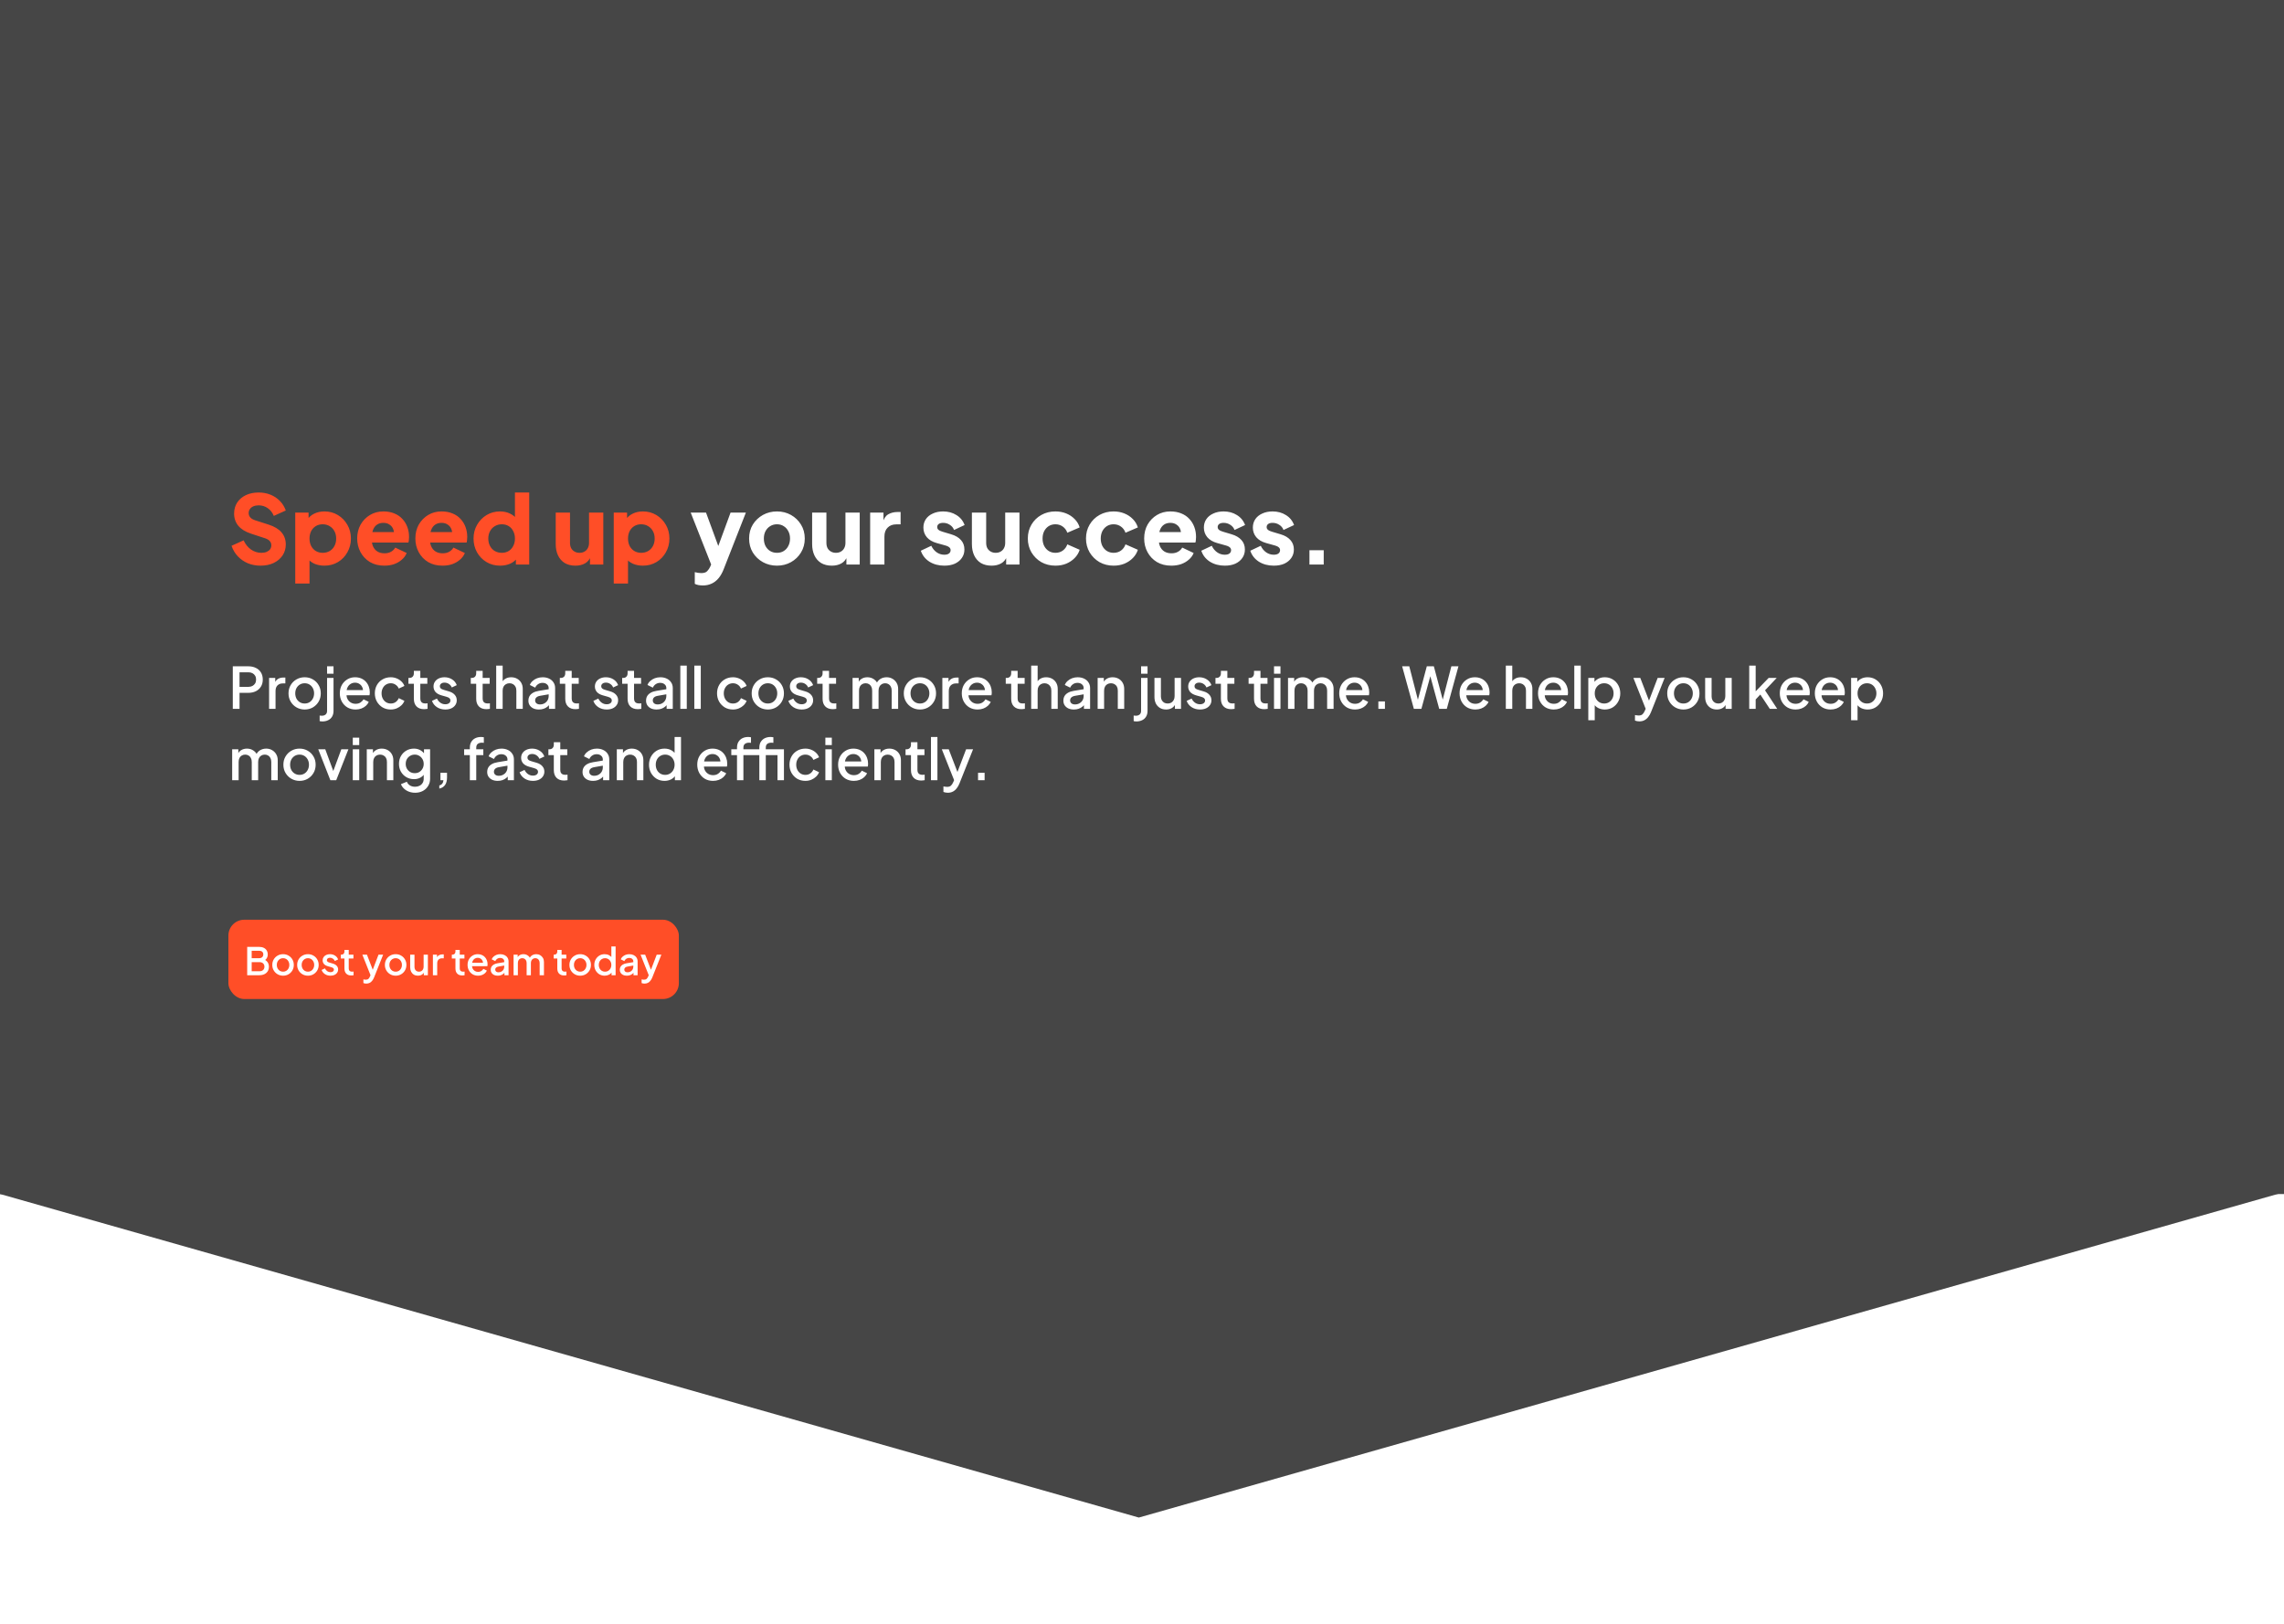 <svg width="1440" height="1024" viewBox="0 0 1440 1024" fill="none" xmlns="http://www.w3.org/2000/svg">
<g clip-path="url(#clip0_47_172)">
<rect width="1440" height="1024" fill="white"/>
<rect width="1440" height="756" transform="translate(0 -3)" fill="#464646"/>
<path d="M718 957L-5.131 751.5L1441.13 751.5L718 957Z" fill="#464646"/>
<path d="M164.22 356.72C161.42 356.72 158.78 356.22 156.3 355.22C153.86 354.18 151.74 352.72 149.94 350.84C148.18 348.96 146.86 346.74 145.98 344.18L153.6 340.76C154.72 343.2 156.26 345.12 158.22 346.52C160.22 347.92 162.42 348.62 164.82 348.62C166.1 348.62 167.2 348.42 168.12 348.02C169.04 347.62 169.76 347.08 170.28 346.4C170.8 345.68 171.06 344.84 171.06 343.88C171.06 342.84 170.74 341.96 170.1 341.24C169.46 340.48 168.46 339.88 167.1 339.44L158.34 336.56C154.78 335.4 152.1 333.76 150.3 331.64C148.5 329.48 147.6 326.9 147.6 323.9C147.6 321.26 148.24 318.94 149.52 316.94C150.84 314.94 152.66 313.38 154.98 312.26C157.34 311.14 160.04 310.58 163.08 310.58C165.76 310.58 168.24 311.04 170.52 311.96C172.8 312.88 174.76 314.18 176.4 315.86C178.08 317.54 179.34 319.56 180.18 321.92L172.62 325.34C171.78 323.26 170.52 321.64 168.84 320.48C167.16 319.28 165.24 318.68 163.08 318.68C161.84 318.68 160.74 318.88 159.78 319.28C158.82 319.68 158.08 320.26 157.56 321.02C157.04 321.74 156.78 322.58 156.78 323.54C156.78 324.58 157.12 325.5 157.8 326.3C158.48 327.06 159.5 327.66 160.86 328.1L169.44 330.86C173.04 332.02 175.72 333.64 177.48 335.72C179.28 337.8 180.18 340.34 180.18 343.34C180.18 345.94 179.5 348.26 178.14 350.3C176.78 352.3 174.9 353.88 172.5 355.04C170.14 356.16 167.38 356.72 164.22 356.72ZM186.148 368V323.24H194.548V329.48L193.768 327.68C194.848 326.04 196.308 324.78 198.148 323.9C200.028 322.98 202.168 322.52 204.568 322.52C207.688 322.52 210.508 323.28 213.028 324.8C215.548 326.32 217.548 328.38 219.028 330.98C220.508 333.54 221.248 336.42 221.248 339.62C221.248 342.78 220.508 345.66 219.028 348.26C217.588 350.86 215.608 352.92 213.088 354.44C210.568 355.96 207.708 356.72 204.508 356.72C202.268 356.72 200.188 356.32 198.268 355.52C196.388 354.68 194.868 353.46 193.708 351.86L195.148 350V368H186.148ZM203.428 348.62C205.108 348.62 206.588 348.24 207.868 347.48C209.148 346.72 210.148 345.66 210.868 344.3C211.588 342.94 211.948 341.38 211.948 339.62C211.948 337.86 211.588 336.32 210.868 335C210.148 333.64 209.148 332.58 207.868 331.82C206.588 331.02 205.108 330.62 203.428 330.62C201.828 330.62 200.388 331 199.108 331.76C197.868 332.52 196.888 333.58 196.168 334.94C195.488 336.3 195.148 337.86 195.148 339.62C195.148 341.38 195.488 342.94 196.168 344.3C196.888 345.66 197.868 346.72 199.108 347.48C200.388 348.24 201.828 348.62 203.428 348.62ZM242.299 356.72C238.819 356.72 235.799 355.96 233.239 354.44C230.679 352.88 228.699 350.8 227.299 348.2C225.899 345.6 225.199 342.72 225.199 339.56C225.199 336.28 225.919 333.36 227.359 330.8C228.839 328.24 230.819 326.22 233.299 324.74C235.779 323.26 238.579 322.52 241.699 322.52C244.299 322.52 246.599 322.94 248.599 323.78C250.599 324.58 252.279 325.72 253.639 327.2C255.039 328.68 256.099 330.4 256.819 332.36C257.539 334.28 257.899 336.38 257.899 338.66C257.899 339.3 257.859 339.94 257.779 340.58C257.739 341.18 257.639 341.7 257.479 342.14H232.939V335.54H252.379L248.119 338.66C248.519 336.94 248.499 335.42 248.059 334.1C247.619 332.74 246.839 331.68 245.719 330.92C244.639 330.12 243.299 329.72 241.699 329.72C240.139 329.72 238.799 330.1 237.679 330.86C236.559 331.62 235.719 332.74 235.159 334.22C234.599 335.7 234.379 337.5 234.499 339.62C234.339 341.46 234.559 343.08 235.159 344.48C235.759 345.88 236.679 346.98 237.919 347.78C239.159 348.54 240.659 348.92 242.419 348.92C244.019 348.92 245.379 348.6 246.499 347.96C247.659 347.32 248.559 346.44 249.199 345.32L256.399 348.74C255.759 350.34 254.739 351.74 253.339 352.94C251.979 354.14 250.359 355.08 248.479 355.76C246.599 356.4 244.539 356.72 242.299 356.72ZM278.978 356.72C275.498 356.72 272.478 355.96 269.918 354.44C267.358 352.88 265.378 350.8 263.978 348.2C262.578 345.6 261.878 342.72 261.878 339.56C261.878 336.28 262.598 333.36 264.038 330.8C265.518 328.24 267.498 326.22 269.978 324.74C272.458 323.26 275.258 322.52 278.378 322.52C280.978 322.52 283.278 322.94 285.278 323.78C287.278 324.58 288.958 325.72 290.318 327.2C291.718 328.68 292.778 330.4 293.498 332.36C294.218 334.28 294.578 336.38 294.578 338.66C294.578 339.3 294.538 339.94 294.458 340.58C294.418 341.18 294.318 341.7 294.158 342.14H269.618V335.54H289.058L284.798 338.66C285.198 336.94 285.178 335.42 284.738 334.1C284.298 332.74 283.518 331.68 282.398 330.92C281.318 330.12 279.978 329.72 278.378 329.72C276.818 329.72 275.478 330.1 274.358 330.86C273.238 331.62 272.398 332.74 271.838 334.22C271.278 335.7 271.058 337.5 271.178 339.62C271.018 341.46 271.238 343.08 271.838 344.48C272.438 345.88 273.358 346.98 274.598 347.78C275.838 348.54 277.338 348.92 279.098 348.92C280.698 348.92 282.058 348.6 283.178 347.96C284.338 347.32 285.238 346.44 285.878 345.32L293.078 348.74C292.438 350.34 291.418 351.74 290.018 352.94C288.658 354.14 287.038 355.08 285.158 355.76C283.278 356.4 281.218 356.72 278.978 356.72ZM315.298 356.72C312.098 356.72 309.238 355.96 306.718 354.44C304.198 352.92 302.198 350.86 300.718 348.26C299.278 345.66 298.558 342.78 298.558 339.62C298.558 336.42 299.298 333.54 300.778 330.98C302.258 328.38 304.258 326.32 306.778 324.8C309.298 323.28 312.118 322.52 315.238 322.52C317.638 322.52 319.758 322.98 321.598 323.9C323.478 324.78 324.958 326.04 326.038 327.68L324.658 329.48V310.58H333.658V356H325.258V350L326.098 351.86C324.978 353.46 323.458 354.68 321.538 355.52C319.618 356.32 317.538 356.72 315.298 356.72ZM316.378 348.62C318.018 348.62 319.458 348.24 320.698 347.48C321.938 346.72 322.898 345.66 323.578 344.3C324.298 342.94 324.658 341.38 324.658 339.62C324.658 337.86 324.298 336.3 323.578 334.94C322.898 333.58 321.938 332.52 320.698 331.76C319.458 331 318.018 330.62 316.378 330.62C314.738 330.62 313.258 331.02 311.938 331.82C310.658 332.58 309.658 333.64 308.938 335C308.218 336.32 307.858 337.86 307.858 339.62C307.858 341.38 308.218 342.94 308.938 344.3C309.658 345.66 310.658 346.72 311.938 347.48C313.258 348.24 314.738 348.62 316.378 348.62ZM362.79 356.72C360.15 356.72 357.89 356.16 356.01 355.04C354.17 353.88 352.77 352.28 351.81 350.24C350.85 348.2 350.37 345.82 350.37 343.1V323.24H359.37V342.38C359.37 343.62 359.61 344.72 360.09 345.68C360.61 346.6 361.33 347.32 362.25 347.84C363.17 348.36 364.21 348.62 365.37 348.62C366.57 348.62 367.61 348.36 368.49 347.84C369.41 347.32 370.11 346.6 370.59 345.68C371.11 344.72 371.37 343.62 371.37 342.38V323.24H380.37V356H371.97V349.52L372.45 350.96C371.69 352.92 370.45 354.38 368.73 355.34C367.05 356.26 365.07 356.72 362.79 356.72ZM386.948 368V323.24H395.348V329.48L394.568 327.68C395.648 326.04 397.108 324.78 398.948 323.9C400.828 322.98 402.968 322.52 405.368 322.52C408.488 322.52 411.308 323.28 413.828 324.8C416.348 326.32 418.348 328.38 419.828 330.98C421.308 333.54 422.048 336.42 422.048 339.62C422.048 342.78 421.308 345.66 419.828 348.26C418.388 350.86 416.408 352.92 413.888 354.44C411.368 355.96 408.508 356.72 405.308 356.72C403.068 356.72 400.988 356.32 399.068 355.52C397.188 354.68 395.668 353.46 394.508 351.86L395.948 350V368H386.948ZM404.228 348.62C405.908 348.62 407.388 348.24 408.668 347.48C409.948 346.72 410.948 345.66 411.668 344.3C412.388 342.94 412.748 341.38 412.748 339.62C412.748 337.86 412.388 336.32 411.668 335C410.948 333.64 409.948 332.58 408.668 331.82C407.388 331.02 405.908 330.62 404.228 330.62C402.628 330.62 401.188 331 399.908 331.76C398.668 332.52 397.688 333.58 396.968 334.94C396.288 336.3 395.948 337.86 395.948 339.62C395.948 341.38 396.288 342.94 396.968 344.3C397.688 345.66 398.668 346.72 399.908 347.48C401.188 348.24 402.628 348.62 404.228 348.62Z" fill="#FF4E27"/>
<path d="M443.201 369.2C442.241 369.2 441.301 369.12 440.381 368.96C439.501 368.8 438.721 368.54 438.041 368.18V360.8C438.601 360.96 439.261 361.1 440.021 361.22C440.781 361.34 441.481 361.4 442.121 361.4C443.881 361.4 445.141 360.98 445.901 360.14C446.661 359.34 447.281 358.42 447.761 357.38L449.981 352.28L449.861 359.78L435.461 323.24H445.121L454.661 349.22H451.061L460.601 323.24H470.261L456.221 359.06C455.341 361.3 454.261 363.18 452.981 364.7C451.701 366.22 450.241 367.34 448.601 368.06C447.001 368.82 445.201 369.2 443.201 369.2ZM489.869 356.72C486.629 356.72 483.669 355.98 480.989 354.5C478.349 353.02 476.229 351 474.629 348.44C473.069 345.84 472.289 342.9 472.289 339.62C472.289 336.3 473.069 333.36 474.629 330.8C476.229 328.24 478.349 326.22 480.989 324.74C483.669 323.26 486.629 322.52 489.869 322.52C493.109 322.52 496.049 323.26 498.689 324.74C501.329 326.22 503.429 328.24 504.989 330.8C506.589 333.36 507.389 336.3 507.389 339.62C507.389 342.9 506.589 345.84 504.989 348.44C503.429 351 501.329 353.02 498.689 354.5C496.049 355.98 493.109 356.72 489.869 356.72ZM489.869 348.62C491.509 348.62 492.929 348.24 494.129 347.48C495.369 346.72 496.329 345.66 497.009 344.3C497.729 342.94 498.089 341.38 498.089 339.62C498.089 337.86 497.729 336.32 497.009 335C496.329 333.64 495.369 332.58 494.129 331.82C492.929 331.02 491.509 330.62 489.869 330.62C488.229 330.62 486.789 331.02 485.549 331.82C484.309 332.58 483.329 333.64 482.609 335C481.929 336.32 481.589 337.86 481.589 339.62C481.589 341.38 481.929 342.94 482.609 344.3C483.329 345.66 484.309 346.72 485.549 347.48C486.789 348.24 488.229 348.62 489.869 348.62ZM524.451 356.72C521.811 356.72 519.551 356.16 517.671 355.04C515.831 353.88 514.431 352.28 513.471 350.24C512.511 348.2 512.031 345.82 512.031 343.1V323.24H521.031V342.38C521.031 343.62 521.271 344.72 521.751 345.68C522.271 346.6 522.991 347.32 523.911 347.84C524.831 348.36 525.871 348.62 527.031 348.62C528.231 348.62 529.271 348.36 530.151 347.84C531.071 347.32 531.771 346.6 532.251 345.68C532.771 344.72 533.031 343.62 533.031 342.38V323.24H542.031V356H533.631V349.52L534.111 350.96C533.351 352.92 532.111 354.38 530.391 355.34C528.711 356.26 526.731 356.72 524.451 356.72ZM548.609 356V323.24H557.009V331.1L556.409 329.96C557.129 327.2 558.309 325.34 559.949 324.38C561.629 323.38 563.609 322.88 565.889 322.88H567.809V330.68H564.989C562.789 330.68 561.009 331.36 559.649 332.72C558.289 334.04 557.609 335.92 557.609 338.36V356H548.609ZM595.374 356.72C591.774 356.72 588.634 355.88 585.954 354.2C583.314 352.48 581.514 350.18 580.554 347.3L587.154 344.18C587.994 345.94 589.134 347.32 590.574 348.32C592.014 349.32 593.614 349.82 595.374 349.82C596.654 349.82 597.634 349.56 598.314 349.04C598.994 348.52 599.334 347.8 599.334 346.88C599.334 346.4 599.214 346 598.974 345.68C598.734 345.32 598.374 345 597.894 344.72C597.414 344.44 596.814 344.2 596.094 344L590.514 342.44C587.834 341.68 585.774 340.46 584.334 338.78C582.894 337.06 582.174 335.04 582.174 332.72C582.174 330.68 582.694 328.9 583.734 327.38C584.774 325.86 586.234 324.68 588.114 323.84C589.994 322.96 592.154 322.52 594.594 322.52C597.794 322.52 600.594 323.28 602.994 324.8C605.434 326.28 607.154 328.38 608.154 331.1L601.494 334.22C601.014 332.86 600.134 331.78 598.854 330.98C597.614 330.14 596.194 329.72 594.594 329.72C593.434 329.72 592.514 329.96 591.834 330.44C591.194 330.92 590.874 331.58 590.874 332.42C590.874 332.86 590.994 333.26 591.234 333.62C591.474 333.98 591.854 334.3 592.374 334.58C592.934 334.86 593.614 335.12 594.414 335.36L599.634 336.92C602.354 337.72 604.434 338.94 605.874 340.58C607.314 342.18 608.034 344.16 608.034 346.52C608.034 348.56 607.494 350.34 606.414 351.86C605.374 353.38 603.914 354.58 602.034 355.46C600.154 356.3 597.934 356.72 595.374 356.72ZM625.173 356.72C622.533 356.72 620.273 356.16 618.393 355.04C616.553 353.88 615.153 352.28 614.193 350.24C613.233 348.2 612.753 345.82 612.753 343.1V323.24H621.753V342.38C621.753 343.62 621.993 344.72 622.473 345.68C622.993 346.6 623.713 347.32 624.633 347.84C625.553 348.36 626.593 348.62 627.753 348.62C628.953 348.62 629.993 348.36 630.873 347.84C631.793 347.32 632.493 346.6 632.973 345.68C633.493 344.72 633.753 343.62 633.753 342.38V323.24H642.753V356H634.353V349.52L634.833 350.96C634.073 352.92 632.833 354.38 631.113 355.34C629.433 356.26 627.453 356.72 625.173 356.72ZM665.411 356.72C662.131 356.72 659.171 355.98 656.531 354.5C653.931 352.98 651.851 350.92 650.291 348.32C648.771 345.72 648.011 342.8 648.011 339.56C648.011 336.32 648.771 333.42 650.291 330.86C651.811 328.26 653.891 326.22 656.531 324.74C659.171 323.26 662.131 322.52 665.411 322.52C667.851 322.52 670.111 322.94 672.191 323.78C674.271 324.62 676.051 325.8 677.531 327.32C679.011 328.8 680.071 330.56 680.711 332.6L672.911 335.96C672.351 334.32 671.391 333.02 670.031 332.06C668.711 331.1 667.171 330.62 665.411 330.62C663.851 330.62 662.451 331 661.211 331.76C660.011 332.52 659.051 333.58 658.331 334.94C657.651 336.3 657.311 337.86 657.311 339.62C657.311 341.38 657.651 342.94 658.331 344.3C659.051 345.66 660.011 346.72 661.211 347.48C662.451 348.24 663.851 348.62 665.411 348.62C667.211 348.62 668.771 348.14 670.091 347.18C671.411 346.22 672.351 344.92 672.911 343.28L680.711 346.7C680.111 348.62 679.071 350.34 677.591 351.86C676.111 353.38 674.331 354.58 672.251 355.46C670.171 356.3 667.891 356.72 665.411 356.72ZM702.091 356.72C698.811 356.72 695.851 355.98 693.211 354.5C690.611 352.98 688.531 350.92 686.971 348.32C685.451 345.72 684.691 342.8 684.691 339.56C684.691 336.32 685.451 333.42 686.971 330.86C688.491 328.26 690.571 326.22 693.211 324.74C695.851 323.26 698.811 322.52 702.091 322.52C704.531 322.52 706.791 322.94 708.871 323.78C710.951 324.62 712.731 325.8 714.211 327.32C715.691 328.8 716.751 330.56 717.391 332.6L709.591 335.96C709.031 334.32 708.071 333.02 706.711 332.06C705.391 331.1 703.851 330.62 702.091 330.62C700.531 330.62 699.131 331 697.891 331.76C696.691 332.52 695.731 333.58 695.011 334.94C694.331 336.3 693.991 337.86 693.991 339.62C693.991 341.38 694.331 342.94 695.011 344.3C695.731 345.66 696.691 346.72 697.891 347.48C699.131 348.24 700.531 348.62 702.091 348.62C703.891 348.62 705.451 348.14 706.771 347.18C708.091 346.22 709.031 344.92 709.591 343.28L717.391 346.7C716.791 348.62 715.751 350.34 714.271 351.86C712.791 353.38 711.011 354.58 708.931 355.46C706.851 356.3 704.571 356.72 702.091 356.72ZM738.471 356.72C734.991 356.72 731.971 355.96 729.411 354.44C726.851 352.88 724.871 350.8 723.471 348.2C722.071 345.6 721.371 342.72 721.371 339.56C721.371 336.28 722.091 333.36 723.531 330.8C725.011 328.24 726.991 326.22 729.471 324.74C731.951 323.26 734.751 322.52 737.871 322.52C740.471 322.52 742.771 322.94 744.771 323.78C746.771 324.58 748.451 325.72 749.811 327.2C751.211 328.68 752.271 330.4 752.991 332.36C753.711 334.28 754.071 336.38 754.071 338.66C754.071 339.3 754.031 339.94 753.951 340.58C753.911 341.18 753.811 341.7 753.651 342.14H729.111V335.54H748.551L744.291 338.66C744.691 336.94 744.671 335.42 744.231 334.1C743.791 332.74 743.011 331.68 741.891 330.92C740.811 330.12 739.471 329.72 737.871 329.72C736.311 329.72 734.971 330.1 733.851 330.86C732.731 331.62 731.891 332.74 731.331 334.22C730.771 335.7 730.551 337.5 730.671 339.62C730.511 341.46 730.731 343.08 731.331 344.48C731.931 345.88 732.851 346.98 734.091 347.78C735.331 348.54 736.831 348.92 738.591 348.92C740.191 348.92 741.551 348.6 742.671 347.96C743.831 347.32 744.731 346.44 745.371 345.32L752.571 348.74C751.931 350.34 750.911 351.74 749.511 352.94C748.151 354.14 746.531 355.08 744.651 355.76C742.771 356.4 740.711 356.72 738.471 356.72ZM772.21 356.72C768.61 356.72 765.47 355.88 762.79 354.2C760.15 352.48 758.35 350.18 757.39 347.3L763.99 344.18C764.83 345.94 765.97 347.32 767.41 348.32C768.85 349.32 770.45 349.82 772.21 349.82C773.49 349.82 774.47 349.56 775.15 349.04C775.83 348.52 776.17 347.8 776.17 346.88C776.17 346.4 776.05 346 775.81 345.68C775.57 345.32 775.21 345 774.73 344.72C774.25 344.44 773.65 344.2 772.93 344L767.35 342.44C764.67 341.68 762.61 340.46 761.17 338.78C759.73 337.06 759.01 335.04 759.01 332.72C759.01 330.68 759.53 328.9 760.57 327.38C761.61 325.86 763.07 324.68 764.95 323.84C766.83 322.96 768.99 322.52 771.43 322.52C774.63 322.52 777.43 323.28 779.83 324.8C782.27 326.28 783.99 328.38 784.99 331.1L778.33 334.22C777.85 332.86 776.97 331.78 775.69 330.98C774.45 330.14 773.03 329.72 771.43 329.72C770.27 329.72 769.35 329.96 768.67 330.44C768.03 330.92 767.71 331.58 767.71 332.42C767.71 332.86 767.83 333.26 768.07 333.62C768.31 333.98 768.69 334.3 769.21 334.58C769.77 334.86 770.45 335.12 771.25 335.36L776.47 336.92C779.19 337.72 781.27 338.94 782.71 340.58C784.15 342.18 784.87 344.16 784.87 346.52C784.87 348.56 784.33 350.34 783.25 351.86C782.21 353.38 780.75 354.58 778.87 355.46C776.99 356.3 774.77 356.72 772.21 356.72ZM803.089 356.72C799.489 356.72 796.349 355.88 793.669 354.2C791.029 352.48 789.229 350.18 788.269 347.3L794.869 344.18C795.709 345.94 796.849 347.32 798.289 348.32C799.729 349.32 801.329 349.82 803.089 349.82C804.369 349.82 805.349 349.56 806.029 349.04C806.709 348.52 807.049 347.8 807.049 346.88C807.049 346.4 806.929 346 806.689 345.68C806.449 345.32 806.089 345 805.609 344.72C805.129 344.44 804.529 344.2 803.809 344L798.229 342.44C795.549 341.68 793.489 340.46 792.049 338.78C790.609 337.06 789.889 335.04 789.889 332.72C789.889 330.68 790.409 328.9 791.449 327.38C792.489 325.86 793.949 324.68 795.829 323.84C797.709 322.96 799.869 322.52 802.309 322.52C805.509 322.52 808.309 323.28 810.709 324.8C813.149 326.28 814.869 328.38 815.869 331.1L809.209 334.22C808.729 332.86 807.849 331.78 806.569 330.98C805.329 330.14 803.909 329.72 802.309 329.72C801.149 329.72 800.229 329.96 799.549 330.44C798.909 330.92 798.589 331.58 798.589 332.42C798.589 332.86 798.709 333.26 798.949 333.62C799.189 333.98 799.569 334.3 800.089 334.58C800.649 334.86 801.329 335.12 802.129 335.36L807.349 336.92C810.069 337.72 812.149 338.94 813.589 340.58C815.029 342.18 815.749 344.16 815.749 346.52C815.749 348.56 815.209 350.34 814.129 351.86C813.089 353.38 811.629 354.58 809.749 355.46C807.869 356.3 805.649 356.72 803.089 356.72ZM825.568 356V347H834.568V356H825.568Z" fill="white"/>
<path d="M146.772 447V420.18H156.528C158.328 420.18 159.912 420.516 161.28 421.188C162.672 421.836 163.752 422.796 164.52 424.068C165.288 425.316 165.672 426.816 165.672 428.568C165.672 430.296 165.276 431.784 164.484 433.032C163.716 434.28 162.648 435.24 161.28 435.912C159.912 436.584 158.328 436.92 156.528 436.92H151.02V447H146.772ZM151.02 433.14H156.636C157.596 433.14 158.436 432.948 159.156 432.564C159.876 432.18 160.44 431.652 160.848 430.98C161.256 430.284 161.46 429.468 161.46 428.532C161.46 427.596 161.256 426.792 160.848 426.12C160.44 425.424 159.876 424.896 159.156 424.536C158.436 424.152 157.596 423.96 156.636 423.96H151.02V433.14ZM169.649 447V427.524H173.537V431.448L173.177 430.872C173.609 429.6 174.305 428.688 175.265 428.136C176.225 427.56 177.377 427.272 178.721 427.272H179.909V430.98H178.217C176.873 430.98 175.781 431.4 174.941 432.24C174.125 433.056 173.717 434.232 173.717 435.768V447H169.649ZM192.088 447.432C190.216 447.432 188.5 446.988 186.94 446.1C185.404 445.212 184.18 444 183.268 442.464C182.356 440.928 181.9 439.188 181.9 437.244C181.9 435.276 182.356 433.536 183.268 432.024C184.18 430.488 185.404 429.288 186.94 428.424C188.476 427.536 190.192 427.092 192.088 427.092C194.008 427.092 195.724 427.536 197.236 428.424C198.772 429.288 199.984 430.488 200.872 432.024C201.784 433.536 202.24 435.276 202.24 437.244C202.24 439.212 201.784 440.964 200.872 442.5C199.96 444.036 198.736 445.248 197.2 446.136C195.664 447 193.96 447.432 192.088 447.432ZM192.088 443.652C193.24 443.652 194.26 443.376 195.148 442.824C196.036 442.272 196.732 441.516 197.236 440.556C197.764 439.572 198.028 438.468 198.028 437.244C198.028 436.02 197.764 434.928 197.236 433.968C196.732 433.008 196.036 432.252 195.148 431.7C194.26 431.148 193.24 430.872 192.088 430.872C190.96 430.872 189.94 431.148 189.028 431.7C188.14 432.252 187.432 433.008 186.904 433.968C186.4 434.928 186.148 436.02 186.148 437.244C186.148 438.468 186.4 439.572 186.904 440.556C187.432 441.516 188.14 442.272 189.028 442.824C189.94 443.376 190.96 443.652 192.088 443.652ZM203.224 454.956C202.96 454.956 202.672 454.932 202.36 454.884C202.024 454.86 201.748 454.824 201.532 454.776V451.248C201.988 451.32 202.444 451.356 202.9 451.356C203.908 451.356 204.712 451.092 205.312 450.564C205.912 450.06 206.212 449.292 206.212 448.26V427.524H210.28V448.26C210.28 449.676 209.98 450.888 209.38 451.896C208.78 452.904 207.952 453.66 206.896 454.164C205.84 454.692 204.616 454.956 203.224 454.956ZM206.212 424.86V420.18H210.28V424.86H206.212ZM224.18 447.432C222.236 447.432 220.508 446.988 218.996 446.1C217.508 445.188 216.344 443.964 215.504 442.428C214.664 440.868 214.244 439.128 214.244 437.208C214.244 435.24 214.664 433.5 215.504 431.988C216.368 430.476 217.52 429.288 218.96 428.424C220.4 427.536 222.032 427.092 223.856 427.092C225.32 427.092 226.628 427.344 227.78 427.848C228.932 428.352 229.904 429.048 230.696 429.936C231.488 430.8 232.088 431.796 232.496 432.924C232.928 434.052 233.144 435.252 233.144 436.524C233.144 436.836 233.132 437.16 233.108 437.496C233.084 437.832 233.036 438.144 232.964 438.432H217.448V435.192H230.66L228.716 436.668C228.956 435.492 228.872 434.448 228.464 433.536C228.08 432.6 227.48 431.868 226.664 431.34C225.872 430.788 224.936 430.512 223.856 430.512C222.776 430.512 221.816 430.788 220.976 431.34C220.136 431.868 219.488 432.636 219.032 433.644C218.576 434.628 218.396 435.828 218.492 437.244C218.372 438.564 218.552 439.716 219.032 440.7C219.536 441.684 220.232 442.452 221.12 443.004C222.032 443.556 223.064 443.832 224.216 443.832C225.392 443.832 226.388 443.568 227.204 443.04C228.044 442.512 228.704 441.828 229.184 440.988L232.496 442.608C232.112 443.52 231.512 444.348 230.696 445.092C229.904 445.812 228.944 446.388 227.816 446.82C226.712 447.228 225.5 447.432 224.18 447.432ZM246.366 447.432C244.422 447.432 242.694 446.988 241.182 446.1C239.694 445.188 238.506 443.964 237.618 442.428C236.754 440.892 236.322 439.152 236.322 437.208C236.322 435.288 236.754 433.56 237.618 432.024C238.482 430.488 239.67 429.288 241.182 428.424C242.694 427.536 244.422 427.092 246.366 427.092C247.686 427.092 248.922 427.332 250.074 427.812C251.226 428.268 252.222 428.904 253.062 429.72C253.926 430.536 254.562 431.484 254.97 432.564L251.406 434.22C250.998 433.212 250.338 432.408 249.426 431.808C248.538 431.184 247.518 430.872 246.366 430.872C245.262 430.872 244.266 431.148 243.378 431.7C242.514 432.228 241.83 432.984 241.326 433.968C240.822 434.928 240.57 436.02 240.57 437.244C240.57 438.468 240.822 439.572 241.326 440.556C241.83 441.516 242.514 442.272 243.378 442.824C244.266 443.376 245.262 443.652 246.366 443.652C247.542 443.652 248.562 443.352 249.426 442.752C250.314 442.128 250.974 441.3 251.406 440.268L254.97 441.96C254.586 442.992 253.962 443.928 253.098 444.768C252.258 445.584 251.262 446.232 250.11 446.712C248.958 447.192 247.71 447.432 246.366 447.432ZM267.37 447.216C265.33 447.216 263.746 446.64 262.618 445.488C261.49 444.336 260.926 442.716 260.926 440.628V431.196H257.506V427.524H258.046C258.958 427.524 259.666 427.26 260.17 426.732C260.674 426.204 260.926 425.484 260.926 424.572V423.06H264.994V427.524H269.422V431.196H264.994V440.448C264.994 441.12 265.102 441.696 265.318 442.176C265.534 442.632 265.882 442.992 266.362 443.256C266.842 443.496 267.466 443.616 268.234 443.616C268.426 443.616 268.642 443.604 268.882 443.58C269.122 443.556 269.35 443.532 269.566 443.508V447C269.23 447.048 268.858 447.096 268.45 447.144C268.042 447.192 267.682 447.216 267.37 447.216ZM280.736 447.432C278.744 447.432 276.992 446.94 275.48 445.956C273.992 444.972 272.948 443.652 272.348 441.996L275.48 440.52C276.008 441.624 276.728 442.5 277.64 443.148C278.576 443.796 279.608 444.12 280.736 444.12C281.696 444.12 282.476 443.904 283.076 443.472C283.676 443.04 283.976 442.452 283.976 441.708C283.976 441.228 283.844 440.844 283.58 440.556C283.316 440.244 282.98 439.992 282.572 439.8C282.188 439.608 281.792 439.464 281.384 439.368L278.324 438.504C276.644 438.024 275.384 437.304 274.544 436.344C273.728 435.36 273.32 434.22 273.32 432.924C273.32 431.748 273.62 430.728 274.22 429.864C274.82 428.976 275.648 428.292 276.704 427.812C277.76 427.332 278.948 427.092 280.268 427.092C282.044 427.092 283.628 427.536 285.02 428.424C286.412 429.288 287.396 430.5 287.972 432.06L284.84 433.536C284.456 432.6 283.844 431.856 283.004 431.304C282.188 430.752 281.264 430.476 280.232 430.476C279.344 430.476 278.636 430.692 278.108 431.124C277.58 431.532 277.316 432.072 277.316 432.744C277.316 433.2 277.436 433.584 277.676 433.896C277.916 434.184 278.228 434.424 278.612 434.616C278.996 434.784 279.392 434.928 279.8 435.048L282.968 435.984C284.576 436.44 285.812 437.16 286.676 438.144C287.54 439.104 287.972 440.256 287.972 441.6C287.972 442.752 287.66 443.772 287.036 444.66C286.436 445.524 285.596 446.208 284.516 446.712C283.436 447.192 282.176 447.432 280.736 447.432ZM306.675 447.216C304.635 447.216 303.051 446.64 301.923 445.488C300.795 444.336 300.231 442.716 300.231 440.628V431.196H296.811V427.524H297.351C298.263 427.524 298.971 427.26 299.475 426.732C299.979 426.204 300.231 425.484 300.231 424.572V423.06H304.299V427.524H308.727V431.196H304.299V440.448C304.299 441.12 304.407 441.696 304.623 442.176C304.839 442.632 305.187 442.992 305.667 443.256C306.147 443.496 306.771 443.616 307.539 443.616C307.731 443.616 307.947 443.604 308.187 443.58C308.427 443.556 308.655 443.532 308.871 443.508V447C308.535 447.048 308.163 447.096 307.755 447.144C307.347 447.192 306.987 447.216 306.675 447.216ZM312.841 447V419.748H316.909V431.34L316.261 430.836C316.741 429.612 317.509 428.688 318.565 428.064C319.621 427.416 320.845 427.092 322.237 427.092C323.677 427.092 324.949 427.404 326.053 428.028C327.157 428.652 328.021 429.516 328.645 430.62C329.269 431.724 329.581 432.984 329.581 434.4V447H325.549V435.516C325.549 434.532 325.357 433.704 324.973 433.032C324.613 432.336 324.109 431.808 323.461 431.448C322.813 431.064 322.069 430.872 321.229 430.872C320.413 430.872 319.669 431.064 318.997 431.448C318.349 431.808 317.833 432.336 317.449 433.032C317.089 433.728 316.909 434.556 316.909 435.516V447H312.841ZM339.767 447.432C338.447 447.432 337.283 447.204 336.275 446.748C335.291 446.268 334.523 445.62 333.971 444.804C333.419 443.964 333.143 442.98 333.143 441.852C333.143 440.796 333.371 439.848 333.827 439.008C334.307 438.168 335.039 437.46 336.023 436.884C337.007 436.308 338.243 435.9 339.731 435.66L346.499 434.544V437.748L340.523 438.792C339.443 438.984 338.651 439.332 338.147 439.836C337.643 440.316 337.391 440.94 337.391 441.708C337.391 442.452 337.667 443.064 338.219 443.544C338.795 444 339.527 444.228 340.415 444.228C341.519 444.228 342.479 443.988 343.295 443.508C344.135 443.028 344.783 442.392 345.239 441.6C345.695 440.784 345.923 439.884 345.923 438.9V433.896C345.923 432.936 345.563 432.156 344.843 431.556C344.147 430.932 343.211 430.62 342.035 430.62C340.955 430.62 340.007 430.908 339.191 431.484C338.399 432.036 337.811 432.756 337.427 433.644L334.043 431.952C334.403 430.992 334.991 430.152 335.807 429.432C336.623 428.688 337.571 428.112 338.651 427.704C339.755 427.296 340.919 427.092 342.143 427.092C343.679 427.092 345.035 427.38 346.211 427.956C347.411 428.532 348.335 429.336 348.983 430.368C349.655 431.376 349.991 432.552 349.991 433.896V447H346.103V443.472L346.931 443.58C346.475 444.372 345.887 445.056 345.167 445.632C344.471 446.208 343.667 446.652 342.755 446.964C341.867 447.276 340.871 447.432 339.767 447.432ZM362.82 447.216C360.78 447.216 359.196 446.64 358.068 445.488C356.94 444.336 356.376 442.716 356.376 440.628V431.196H352.956V427.524H353.496C354.408 427.524 355.116 427.26 355.62 426.732C356.124 426.204 356.376 425.484 356.376 424.572V423.06H360.444V427.524H364.872V431.196H360.444V440.448C360.444 441.12 360.552 441.696 360.768 442.176C360.984 442.632 361.332 442.992 361.812 443.256C362.292 443.496 362.916 443.616 363.684 443.616C363.876 443.616 364.092 443.604 364.332 443.58C364.572 443.556 364.8 443.532 365.016 443.508V447C364.68 447.048 364.308 447.096 363.9 447.144C363.492 447.192 363.132 447.216 362.82 447.216ZM382.478 447.432C380.486 447.432 378.734 446.94 377.222 445.956C375.734 444.972 374.69 443.652 374.09 441.996L377.222 440.52C377.75 441.624 378.47 442.5 379.382 443.148C380.318 443.796 381.35 444.12 382.478 444.12C383.438 444.12 384.218 443.904 384.818 443.472C385.418 443.04 385.718 442.452 385.718 441.708C385.718 441.228 385.586 440.844 385.322 440.556C385.058 440.244 384.722 439.992 384.314 439.8C383.93 439.608 383.534 439.464 383.126 439.368L380.066 438.504C378.386 438.024 377.126 437.304 376.286 436.344C375.47 435.36 375.062 434.22 375.062 432.924C375.062 431.748 375.362 430.728 375.962 429.864C376.562 428.976 377.39 428.292 378.446 427.812C379.502 427.332 380.69 427.092 382.01 427.092C383.786 427.092 385.37 427.536 386.762 428.424C388.154 429.288 389.138 430.5 389.714 432.06L386.582 433.536C386.198 432.6 385.586 431.856 384.746 431.304C383.93 430.752 383.006 430.476 381.974 430.476C381.086 430.476 380.378 430.692 379.85 431.124C379.322 431.532 379.058 432.072 379.058 432.744C379.058 433.2 379.178 433.584 379.418 433.896C379.658 434.184 379.97 434.424 380.354 434.616C380.738 434.784 381.134 434.928 381.542 435.048L384.71 435.984C386.318 436.44 387.554 437.16 388.418 438.144C389.282 439.104 389.714 440.256 389.714 441.6C389.714 442.752 389.402 443.772 388.778 444.66C388.178 445.524 387.338 446.208 386.258 446.712C385.178 447.192 383.918 447.432 382.478 447.432ZM402.124 447.216C400.084 447.216 398.5 446.64 397.372 445.488C396.244 444.336 395.68 442.716 395.68 440.628V431.196H392.26V427.524H392.8C393.712 427.524 394.42 427.26 394.924 426.732C395.428 426.204 395.68 425.484 395.68 424.572V423.06H399.748V427.524H404.176V431.196H399.748V440.448C399.748 441.12 399.856 441.696 400.072 442.176C400.288 442.632 400.636 442.992 401.116 443.256C401.596 443.496 402.22 443.616 402.988 443.616C403.18 443.616 403.396 443.604 403.636 443.58C403.876 443.556 404.104 443.532 404.32 443.508V447C403.984 447.048 403.612 447.096 403.204 447.144C402.796 447.192 402.436 447.216 402.124 447.216ZM413.946 447.432C412.626 447.432 411.462 447.204 410.454 446.748C409.47 446.268 408.702 445.62 408.15 444.804C407.598 443.964 407.322 442.98 407.322 441.852C407.322 440.796 407.55 439.848 408.006 439.008C408.486 438.168 409.218 437.46 410.202 436.884C411.186 436.308 412.422 435.9 413.91 435.66L420.678 434.544V437.748L414.702 438.792C413.622 438.984 412.83 439.332 412.326 439.836C411.822 440.316 411.57 440.94 411.57 441.708C411.57 442.452 411.846 443.064 412.398 443.544C412.974 444 413.706 444.228 414.594 444.228C415.698 444.228 416.658 443.988 417.474 443.508C418.314 443.028 418.962 442.392 419.418 441.6C419.874 440.784 420.102 439.884 420.102 438.9V433.896C420.102 432.936 419.742 432.156 419.022 431.556C418.326 430.932 417.39 430.62 416.214 430.62C415.134 430.62 414.186 430.908 413.37 431.484C412.578 432.036 411.99 432.756 411.606 433.644L408.222 431.952C408.582 430.992 409.17 430.152 409.986 429.432C410.802 428.688 411.75 428.112 412.83 427.704C413.934 427.296 415.098 427.092 416.322 427.092C417.858 427.092 419.214 427.38 420.39 427.956C421.59 428.532 422.514 429.336 423.162 430.368C423.834 431.376 424.17 432.552 424.17 433.896V447H420.282V443.472L421.11 443.58C420.654 444.372 420.066 445.056 419.346 445.632C418.65 446.208 417.846 446.652 416.934 446.964C416.046 447.276 415.05 447.432 413.946 447.432ZM428.927 447V419.748H432.995V447H428.927ZM437.751 447V419.748H441.819V447H437.751ZM462.12 447.432C460.176 447.432 458.448 446.988 456.936 446.1C455.448 445.188 454.26 443.964 453.372 442.428C452.508 440.892 452.076 439.152 452.076 437.208C452.076 435.288 452.508 433.56 453.372 432.024C454.236 430.488 455.424 429.288 456.936 428.424C458.448 427.536 460.176 427.092 462.12 427.092C463.44 427.092 464.676 427.332 465.828 427.812C466.98 428.268 467.976 428.904 468.816 429.72C469.68 430.536 470.316 431.484 470.724 432.564L467.16 434.22C466.752 433.212 466.092 432.408 465.18 431.808C464.292 431.184 463.272 430.872 462.12 430.872C461.016 430.872 460.02 431.148 459.132 431.7C458.268 432.228 457.584 432.984 457.08 433.968C456.576 434.928 456.324 436.02 456.324 437.244C456.324 438.468 456.576 439.572 457.08 440.556C457.584 441.516 458.268 442.272 459.132 442.824C460.02 443.376 461.016 443.652 462.12 443.652C463.296 443.652 464.316 443.352 465.18 442.752C466.068 442.128 466.728 441.3 467.16 440.268L470.724 441.96C470.34 442.992 469.716 443.928 468.852 444.768C468.012 445.584 467.016 446.232 465.864 446.712C464.712 447.192 463.464 447.432 462.12 447.432ZM484.096 447.432C482.224 447.432 480.508 446.988 478.948 446.1C477.412 445.212 476.188 444 475.276 442.464C474.364 440.928 473.908 439.188 473.908 437.244C473.908 435.276 474.364 433.536 475.276 432.024C476.188 430.488 477.412 429.288 478.948 428.424C480.484 427.536 482.2 427.092 484.096 427.092C486.016 427.092 487.732 427.536 489.244 428.424C490.78 429.288 491.992 430.488 492.88 432.024C493.792 433.536 494.248 435.276 494.248 437.244C494.248 439.212 493.792 440.964 492.88 442.5C491.968 444.036 490.744 445.248 489.208 446.136C487.672 447 485.968 447.432 484.096 447.432ZM484.096 443.652C485.248 443.652 486.268 443.376 487.156 442.824C488.044 442.272 488.74 441.516 489.244 440.556C489.772 439.572 490.036 438.468 490.036 437.244C490.036 436.02 489.772 434.928 489.244 433.968C488.74 433.008 488.044 432.252 487.156 431.7C486.268 431.148 485.248 430.872 484.096 430.872C482.968 430.872 481.948 431.148 481.036 431.7C480.148 432.252 479.44 433.008 478.912 433.968C478.408 434.928 478.156 436.02 478.156 437.244C478.156 438.468 478.408 439.572 478.912 440.556C479.44 441.516 480.148 442.272 481.036 442.824C481.948 443.376 482.968 443.652 484.096 443.652ZM505.42 447.432C503.428 447.432 501.676 446.94 500.164 445.956C498.676 444.972 497.632 443.652 497.032 441.996L500.164 440.52C500.692 441.624 501.412 442.5 502.324 443.148C503.26 443.796 504.292 444.12 505.42 444.12C506.38 444.12 507.16 443.904 507.76 443.472C508.36 443.04 508.66 442.452 508.66 441.708C508.66 441.228 508.528 440.844 508.264 440.556C508 440.244 507.664 439.992 507.256 439.8C506.872 439.608 506.476 439.464 506.068 439.368L503.008 438.504C501.328 438.024 500.068 437.304 499.228 436.344C498.412 435.36 498.004 434.22 498.004 432.924C498.004 431.748 498.304 430.728 498.904 429.864C499.504 428.976 500.332 428.292 501.388 427.812C502.444 427.332 503.632 427.092 504.952 427.092C506.728 427.092 508.312 427.536 509.704 428.424C511.096 429.288 512.08 430.5 512.656 432.06L509.524 433.536C509.14 432.6 508.528 431.856 507.688 431.304C506.872 430.752 505.948 430.476 504.916 430.476C504.028 430.476 503.32 430.692 502.792 431.124C502.264 431.532 502 432.072 502 432.744C502 433.2 502.12 433.584 502.36 433.896C502.6 434.184 502.912 434.424 503.296 434.616C503.68 434.784 504.076 434.928 504.484 435.048L507.652 435.984C509.26 436.44 510.496 437.16 511.36 438.144C512.224 439.104 512.656 440.256 512.656 441.6C512.656 442.752 512.344 443.772 511.72 444.66C511.12 445.524 510.28 446.208 509.2 446.712C508.12 447.192 506.86 447.432 505.42 447.432ZM525.066 447.216C523.026 447.216 521.442 446.64 520.314 445.488C519.186 444.336 518.622 442.716 518.622 440.628V431.196H515.202V427.524H515.742C516.654 427.524 517.362 427.26 517.866 426.732C518.37 426.204 518.622 425.484 518.622 424.572V423.06H522.69V427.524H527.118V431.196H522.69V440.448C522.69 441.12 522.798 441.696 523.014 442.176C523.23 442.632 523.578 442.992 524.058 443.256C524.538 443.496 525.162 443.616 525.93 443.616C526.122 443.616 526.338 443.604 526.578 443.58C526.818 443.556 527.046 443.532 527.262 443.508V447C526.926 447.048 526.554 447.096 526.146 447.144C525.738 447.192 525.378 447.216 525.066 447.216ZM537.524 447V427.524H541.412V431.736L540.908 431.088C541.316 429.768 542.06 428.772 543.14 428.1C544.22 427.428 545.456 427.092 546.848 427.092C548.408 427.092 549.788 427.512 550.988 428.352C552.212 429.168 553.028 430.26 553.436 431.628L552.284 431.736C552.86 430.176 553.736 429.012 554.912 428.244C556.112 427.476 557.48 427.092 559.016 427.092C560.36 427.092 561.572 427.404 562.652 428.028C563.756 428.652 564.632 429.516 565.28 430.62C565.928 431.724 566.252 432.984 566.252 434.4V447H562.184V435.516C562.184 434.532 562.004 433.704 561.644 433.032C561.308 432.336 560.828 431.808 560.204 431.448C559.604 431.064 558.896 430.872 558.08 430.872C557.264 430.872 556.544 431.064 555.92 431.448C555.296 431.808 554.804 432.336 554.444 433.032C554.084 433.728 553.904 434.556 553.904 435.516V447H549.872V435.516C549.872 434.532 549.692 433.704 549.332 433.032C548.996 432.336 548.516 431.808 547.892 431.448C547.292 431.064 546.572 430.872 545.732 430.872C544.916 430.872 544.196 431.064 543.572 431.448C542.948 431.808 542.456 432.336 542.096 433.032C541.76 433.728 541.592 434.556 541.592 435.516V447H537.524ZM580.002 447.432C578.13 447.432 576.414 446.988 574.854 446.1C573.318 445.212 572.094 444 571.182 442.464C570.27 440.928 569.814 439.188 569.814 437.244C569.814 435.276 570.27 433.536 571.182 432.024C572.094 430.488 573.318 429.288 574.854 428.424C576.39 427.536 578.106 427.092 580.002 427.092C581.922 427.092 583.638 427.536 585.15 428.424C586.686 429.288 587.898 430.488 588.786 432.024C589.698 433.536 590.154 435.276 590.154 437.244C590.154 439.212 589.698 440.964 588.786 442.5C587.874 444.036 586.65 445.248 585.114 446.136C583.578 447 581.874 447.432 580.002 447.432ZM580.002 443.652C581.154 443.652 582.174 443.376 583.062 442.824C583.95 442.272 584.646 441.516 585.15 440.556C585.678 439.572 585.942 438.468 585.942 437.244C585.942 436.02 585.678 434.928 585.15 433.968C584.646 433.008 583.95 432.252 583.062 431.7C582.174 431.148 581.154 430.872 580.002 430.872C578.874 430.872 577.854 431.148 576.942 431.7C576.054 432.252 575.346 433.008 574.818 433.968C574.314 434.928 574.062 436.02 574.062 437.244C574.062 438.468 574.314 439.572 574.818 440.556C575.346 441.516 576.054 442.272 576.942 442.824C577.854 443.376 578.874 443.652 580.002 443.652ZM594.126 447V427.524H598.014V431.448L597.654 430.872C598.086 429.6 598.782 428.688 599.742 428.136C600.702 427.56 601.854 427.272 603.198 427.272H604.386V430.98H602.694C601.35 430.98 600.258 431.4 599.418 432.24C598.602 433.056 598.194 434.232 598.194 435.768V447H594.126ZM616.313 447.432C614.369 447.432 612.641 446.988 611.129 446.1C609.641 445.188 608.477 443.964 607.637 442.428C606.797 440.868 606.377 439.128 606.377 437.208C606.377 435.24 606.797 433.5 607.637 431.988C608.501 430.476 609.653 429.288 611.093 428.424C612.533 427.536 614.165 427.092 615.989 427.092C617.453 427.092 618.761 427.344 619.913 427.848C621.065 428.352 622.037 429.048 622.829 429.936C623.621 430.8 624.221 431.796 624.629 432.924C625.061 434.052 625.277 435.252 625.277 436.524C625.277 436.836 625.265 437.16 625.241 437.496C625.217 437.832 625.169 438.144 625.097 438.432H609.581V435.192H622.793L620.849 436.668C621.089 435.492 621.005 434.448 620.597 433.536C620.213 432.6 619.613 431.868 618.797 431.34C618.005 430.788 617.069 430.512 615.989 430.512C614.909 430.512 613.949 430.788 613.109 431.34C612.269 431.868 611.621 432.636 611.165 433.644C610.709 434.628 610.529 435.828 610.625 437.244C610.505 438.564 610.685 439.716 611.165 440.7C611.669 441.684 612.365 442.452 613.253 443.004C614.165 443.556 615.197 443.832 616.349 443.832C617.525 443.832 618.521 443.568 619.337 443.04C620.177 442.512 620.837 441.828 621.317 440.988L624.629 442.608C624.245 443.52 623.645 444.348 622.829 445.092C622.037 445.812 621.077 446.388 619.949 446.82C618.845 447.228 617.633 447.432 616.313 447.432ZM643.964 447.216C641.924 447.216 640.34 446.64 639.212 445.488C638.084 444.336 637.52 442.716 637.52 440.628V431.196H634.1V427.524H634.64C635.552 427.524 636.26 427.26 636.764 426.732C637.268 426.204 637.52 425.484 637.52 424.572V423.06H641.588V427.524H646.016V431.196H641.588V440.448C641.588 441.12 641.696 441.696 641.912 442.176C642.128 442.632 642.476 442.992 642.956 443.256C643.436 443.496 644.06 443.616 644.828 443.616C645.02 443.616 645.236 443.604 645.476 443.58C645.716 443.556 645.944 443.532 646.16 443.508V447C645.824 447.048 645.452 447.096 645.044 447.144C644.636 447.192 644.276 447.216 643.964 447.216ZM650.13 447V419.748H654.198V431.34L653.55 430.836C654.03 429.612 654.798 428.688 655.854 428.064C656.91 427.416 658.134 427.092 659.526 427.092C660.966 427.092 662.238 427.404 663.342 428.028C664.446 428.652 665.31 429.516 665.934 430.62C666.558 431.724 666.87 432.984 666.87 434.4V447H662.838V435.516C662.838 434.532 662.646 433.704 662.262 433.032C661.902 432.336 661.398 431.808 660.75 431.448C660.102 431.064 659.358 430.872 658.518 430.872C657.702 430.872 656.958 431.064 656.286 431.448C655.638 431.808 655.122 432.336 654.738 433.032C654.378 433.728 654.198 434.556 654.198 435.516V447H650.13ZM677.056 447.432C675.736 447.432 674.572 447.204 673.564 446.748C672.58 446.268 671.812 445.62 671.26 444.804C670.708 443.964 670.432 442.98 670.432 441.852C670.432 440.796 670.66 439.848 671.116 439.008C671.596 438.168 672.328 437.46 673.312 436.884C674.296 436.308 675.532 435.9 677.02 435.66L683.788 434.544V437.748L677.812 438.792C676.732 438.984 675.94 439.332 675.436 439.836C674.932 440.316 674.68 440.94 674.68 441.708C674.68 442.452 674.956 443.064 675.508 443.544C676.084 444 676.816 444.228 677.704 444.228C678.808 444.228 679.768 443.988 680.584 443.508C681.424 443.028 682.072 442.392 682.528 441.6C682.984 440.784 683.212 439.884 683.212 438.9V433.896C683.212 432.936 682.852 432.156 682.132 431.556C681.436 430.932 680.5 430.62 679.324 430.62C678.244 430.62 677.296 430.908 676.48 431.484C675.688 432.036 675.1 432.756 674.716 433.644L671.332 431.952C671.692 430.992 672.28 430.152 673.096 429.432C673.912 428.688 674.86 428.112 675.94 427.704C677.044 427.296 678.208 427.092 679.432 427.092C680.968 427.092 682.324 427.38 683.5 427.956C684.7 428.532 685.624 429.336 686.272 430.368C686.944 431.376 687.28 432.552 687.28 433.896V447H683.392V443.472L684.22 443.58C683.764 444.372 683.176 445.056 682.456 445.632C681.76 446.208 680.956 446.652 680.044 446.964C679.156 447.276 678.16 447.432 677.056 447.432ZM692.036 447V427.524H695.924V431.34L695.456 430.836C695.936 429.612 696.704 428.688 697.76 428.064C698.816 427.416 700.04 427.092 701.432 427.092C702.872 427.092 704.144 427.404 705.248 428.028C706.352 428.652 707.216 429.516 707.84 430.62C708.464 431.724 708.776 432.996 708.776 434.436V447H704.744V435.516C704.744 434.532 704.564 433.704 704.204 433.032C703.844 432.336 703.328 431.808 702.656 431.448C702.008 431.064 701.264 430.872 700.424 430.872C699.584 430.872 698.828 431.064 698.156 431.448C697.508 431.808 697.004 432.336 696.644 433.032C696.284 433.728 696.104 434.556 696.104 435.516V447H692.036ZM716.435 454.956C716.171 454.956 715.883 454.932 715.571 454.884C715.235 454.86 714.959 454.824 714.743 454.776V451.248C715.199 451.32 715.655 451.356 716.111 451.356C717.119 451.356 717.923 451.092 718.523 450.564C719.123 450.06 719.423 449.292 719.423 448.26V427.524H723.491V448.26C723.491 449.676 723.191 450.888 722.591 451.896C721.991 452.904 721.163 453.66 720.107 454.164C719.051 454.692 717.827 454.956 716.435 454.956ZM719.423 424.86V420.18H723.491V424.86H719.423ZM735.195 447.432C733.731 447.432 732.447 447.108 731.343 446.46C730.239 445.788 729.375 444.864 728.751 443.688C728.151 442.488 727.851 441.108 727.851 439.548V427.524H731.919V439.188C731.919 440.076 732.099 440.856 732.459 441.528C732.819 442.2 733.323 442.728 733.971 443.112C734.619 443.472 735.363 443.652 736.203 443.652C737.067 443.652 737.823 443.46 738.471 443.076C739.119 442.692 739.623 442.152 739.983 441.456C740.367 440.76 740.559 439.944 740.559 439.008V427.524H744.591V447H740.739V443.184L741.171 443.688C740.715 444.888 739.959 445.812 738.903 446.46C737.847 447.108 736.611 447.432 735.195 447.432ZM756.541 447.432C754.549 447.432 752.797 446.94 751.285 445.956C749.797 444.972 748.753 443.652 748.153 441.996L751.285 440.52C751.813 441.624 752.533 442.5 753.445 443.148C754.381 443.796 755.413 444.12 756.541 444.12C757.501 444.12 758.281 443.904 758.881 443.472C759.481 443.04 759.781 442.452 759.781 441.708C759.781 441.228 759.649 440.844 759.385 440.556C759.121 440.244 758.785 439.992 758.377 439.8C757.993 439.608 757.597 439.464 757.189 439.368L754.129 438.504C752.449 438.024 751.189 437.304 750.349 436.344C749.533 435.36 749.125 434.22 749.125 432.924C749.125 431.748 749.425 430.728 750.025 429.864C750.625 428.976 751.453 428.292 752.509 427.812C753.565 427.332 754.753 427.092 756.073 427.092C757.849 427.092 759.433 427.536 760.825 428.424C762.217 429.288 763.201 430.5 763.777 432.06L760.645 433.536C760.261 432.6 759.649 431.856 758.809 431.304C757.993 430.752 757.069 430.476 756.037 430.476C755.149 430.476 754.441 430.692 753.913 431.124C753.385 431.532 753.121 432.072 753.121 432.744C753.121 433.2 753.241 433.584 753.481 433.896C753.721 434.184 754.033 434.424 754.417 434.616C754.801 434.784 755.197 434.928 755.605 435.048L758.773 435.984C760.381 436.44 761.617 437.16 762.481 438.144C763.345 439.104 763.777 440.256 763.777 441.6C763.777 442.752 763.465 443.772 762.841 444.66C762.241 445.524 761.401 446.208 760.321 446.712C759.241 447.192 757.981 447.432 756.541 447.432ZM776.187 447.216C774.147 447.216 772.563 446.64 771.435 445.488C770.307 444.336 769.743 442.716 769.743 440.628V431.196H766.323V427.524H766.863C767.775 427.524 768.483 427.26 768.987 426.732C769.491 426.204 769.743 425.484 769.743 424.572V423.06H773.811V427.524H778.239V431.196H773.811V440.448C773.811 441.12 773.919 441.696 774.135 442.176C774.351 442.632 774.699 442.992 775.179 443.256C775.659 443.496 776.283 443.616 777.051 443.616C777.243 443.616 777.459 443.604 777.699 443.58C777.939 443.556 778.167 443.532 778.383 443.508V447C778.047 447.048 777.675 447.096 777.267 447.144C776.859 447.192 776.499 447.216 776.187 447.216ZM797.07 447.216C795.03 447.216 793.446 446.64 792.318 445.488C791.19 444.336 790.626 442.716 790.626 440.628V431.196H787.206V427.524H787.746C788.658 427.524 789.366 427.26 789.87 426.732C790.374 426.204 790.626 425.484 790.626 424.572V423.06H794.694V427.524H799.122V431.196H794.694V440.448C794.694 441.12 794.802 441.696 795.018 442.176C795.234 442.632 795.582 442.992 796.062 443.256C796.542 443.496 797.166 443.616 797.934 443.616C798.126 443.616 798.342 443.604 798.582 443.58C798.822 443.556 799.05 443.532 799.266 443.508V447C798.93 447.048 798.558 447.096 798.15 447.144C797.742 447.192 797.382 447.216 797.07 447.216ZM803.235 447V427.524H807.303V447H803.235ZM803.235 424.86V420.18H807.303V424.86H803.235ZM812.06 447V427.524H815.948V431.736L815.444 431.088C815.852 429.768 816.596 428.772 817.676 428.1C818.756 427.428 819.992 427.092 821.384 427.092C822.944 427.092 824.324 427.512 825.524 428.352C826.748 429.168 827.564 430.26 827.972 431.628L826.82 431.736C827.396 430.176 828.272 429.012 829.448 428.244C830.648 427.476 832.016 427.092 833.552 427.092C834.896 427.092 836.108 427.404 837.188 428.028C838.292 428.652 839.168 429.516 839.816 430.62C840.464 431.724 840.788 432.984 840.788 434.4V447H836.72V435.516C836.72 434.532 836.54 433.704 836.18 433.032C835.844 432.336 835.364 431.808 834.74 431.448C834.14 431.064 833.432 430.872 832.616 430.872C831.8 430.872 831.08 431.064 830.456 431.448C829.832 431.808 829.34 432.336 828.98 433.032C828.62 433.728 828.44 434.556 828.44 435.516V447H824.408V435.516C824.408 434.532 824.228 433.704 823.868 433.032C823.532 432.336 823.052 431.808 822.428 431.448C821.828 431.064 821.108 430.872 820.268 430.872C819.452 430.872 818.732 431.064 818.108 431.448C817.484 431.808 816.992 432.336 816.632 433.032C816.296 433.728 816.128 434.556 816.128 435.516V447H812.06ZM854.286 447.432C852.342 447.432 850.614 446.988 849.102 446.1C847.614 445.188 846.45 443.964 845.61 442.428C844.77 440.868 844.35 439.128 844.35 437.208C844.35 435.24 844.77 433.5 845.61 431.988C846.474 430.476 847.626 429.288 849.066 428.424C850.506 427.536 852.138 427.092 853.962 427.092C855.426 427.092 856.734 427.344 857.886 427.848C859.038 428.352 860.01 429.048 860.802 429.936C861.594 430.8 862.194 431.796 862.602 432.924C863.034 434.052 863.25 435.252 863.25 436.524C863.25 436.836 863.238 437.16 863.214 437.496C863.19 437.832 863.142 438.144 863.07 438.432H847.554V435.192H860.766L858.822 436.668C859.062 435.492 858.978 434.448 858.57 433.536C858.186 432.6 857.586 431.868 856.77 431.34C855.978 430.788 855.042 430.512 853.962 430.512C852.882 430.512 851.922 430.788 851.082 431.34C850.242 431.868 849.594 432.636 849.138 433.644C848.682 434.628 848.502 435.828 848.598 437.244C848.478 438.564 848.658 439.716 849.138 440.7C849.642 441.684 850.338 442.452 851.226 443.004C852.138 443.556 853.17 443.832 854.322 443.832C855.498 443.832 856.494 443.568 857.31 443.04C858.15 442.512 858.81 441.828 859.29 440.988L862.602 442.608C862.218 443.52 861.618 444.348 860.802 445.092C860.01 445.812 859.05 446.388 857.922 446.82C856.818 447.228 855.606 447.432 854.286 447.432ZM869.02 447V442.32H873.16V447H869.02ZM891.393 447L884.013 420.18H888.513L894.489 443.4H893.373L899.565 420.18H903.993L910.185 443.4H909.033L915.045 420.18H919.509L912.165 447H907.377L901.149 424.14H902.409L896.145 447H891.393ZM930.153 447.432C928.209 447.432 926.481 446.988 924.969 446.1C923.481 445.188 922.317 443.964 921.477 442.428C920.637 440.868 920.217 439.128 920.217 437.208C920.217 435.24 920.637 433.5 921.477 431.988C922.341 430.476 923.493 429.288 924.933 428.424C926.373 427.536 928.005 427.092 929.829 427.092C931.293 427.092 932.601 427.344 933.753 427.848C934.905 428.352 935.877 429.048 936.669 429.936C937.461 430.8 938.061 431.796 938.469 432.924C938.901 434.052 939.117 435.252 939.117 436.524C939.117 436.836 939.105 437.16 939.081 437.496C939.057 437.832 939.009 438.144 938.937 438.432H923.421V435.192H936.633L934.689 436.668C934.929 435.492 934.845 434.448 934.437 433.536C934.053 432.6 933.453 431.868 932.637 431.34C931.845 430.788 930.909 430.512 929.829 430.512C928.749 430.512 927.789 430.788 926.949 431.34C926.109 431.868 925.461 432.636 925.005 433.644C924.549 434.628 924.369 435.828 924.465 437.244C924.345 438.564 924.525 439.716 925.005 440.7C925.509 441.684 926.205 442.452 927.093 443.004C928.005 443.556 929.037 443.832 930.189 443.832C931.365 443.832 932.361 443.568 933.177 443.04C934.017 442.512 934.677 441.828 935.157 440.988L938.469 442.608C938.085 443.52 937.485 444.348 936.669 445.092C935.877 445.812 934.917 446.388 933.789 446.82C932.685 447.228 931.473 447.432 930.153 447.432ZM949.38 447V419.748H953.448V431.34L952.8 430.836C953.28 429.612 954.048 428.688 955.104 428.064C956.16 427.416 957.384 427.092 958.776 427.092C960.216 427.092 961.488 427.404 962.592 428.028C963.696 428.652 964.56 429.516 965.184 430.62C965.808 431.724 966.12 432.984 966.12 434.4V447H962.088V435.516C962.088 434.532 961.896 433.704 961.512 433.032C961.152 432.336 960.648 431.808 960 431.448C959.352 431.064 958.608 430.872 957.768 430.872C956.952 430.872 956.208 431.064 955.536 431.448C954.888 431.808 954.372 432.336 953.988 433.032C953.628 433.728 953.448 434.556 953.448 435.516V447H949.38ZM979.618 447.432C977.674 447.432 975.946 446.988 974.434 446.1C972.946 445.188 971.782 443.964 970.942 442.428C970.102 440.868 969.682 439.128 969.682 437.208C969.682 435.24 970.102 433.5 970.942 431.988C971.806 430.476 972.958 429.288 974.398 428.424C975.838 427.536 977.47 427.092 979.294 427.092C980.758 427.092 982.066 427.344 983.218 427.848C984.37 428.352 985.342 429.048 986.134 429.936C986.926 430.8 987.526 431.796 987.934 432.924C988.366 434.052 988.582 435.252 988.582 436.524C988.582 436.836 988.57 437.16 988.546 437.496C988.522 437.832 988.474 438.144 988.402 438.432H972.886V435.192H986.098L984.154 436.668C984.394 435.492 984.31 434.448 983.902 433.536C983.518 432.6 982.918 431.868 982.102 431.34C981.31 430.788 980.374 430.512 979.294 430.512C978.214 430.512 977.254 430.788 976.414 431.34C975.574 431.868 974.926 432.636 974.47 433.644C974.014 434.628 973.834 435.828 973.93 437.244C973.81 438.564 973.99 439.716 974.47 440.7C974.974 441.684 975.67 442.452 976.558 443.004C977.47 443.556 978.502 443.832 979.654 443.832C980.83 443.832 981.826 443.568 982.642 443.04C983.482 442.512 984.142 441.828 984.622 440.988L987.934 442.608C987.55 443.52 986.95 444.348 986.134 445.092C985.342 445.812 984.382 446.388 983.254 446.82C982.15 447.228 980.938 447.432 979.618 447.432ZM992.552 447V419.748H996.62V447H992.552ZM1001.38 454.2V427.524H1005.26V431.556L1004.8 430.62C1005.52 429.516 1006.48 428.652 1007.68 428.028C1008.88 427.404 1010.24 427.092 1011.78 427.092C1013.63 427.092 1015.28 427.536 1016.75 428.424C1018.24 429.312 1019.4 430.524 1020.24 432.06C1021.1 433.596 1021.54 435.324 1021.54 437.244C1021.54 439.164 1021.1 440.892 1020.24 442.428C1019.4 443.964 1018.25 445.188 1016.78 446.1C1015.32 446.988 1013.65 447.432 1011.78 447.432C1010.27 447.432 1008.89 447.12 1007.64 446.496C1006.42 445.872 1005.47 444.972 1004.8 443.796L1005.44 443.04V454.2H1001.38ZM1011.38 443.652C1012.54 443.652 1013.56 443.376 1014.44 442.824C1015.33 442.272 1016.03 441.516 1016.53 440.556C1017.06 439.572 1017.32 438.468 1017.32 437.244C1017.32 436.02 1017.06 434.928 1016.53 433.968C1016.03 433.008 1015.33 432.252 1014.44 431.7C1013.56 431.148 1012.54 430.872 1011.38 430.872C1010.26 430.872 1009.24 431.148 1008.32 431.7C1007.44 432.252 1006.73 433.008 1006.2 433.968C1005.7 434.928 1005.44 436.02 1005.44 437.244C1005.44 438.468 1005.7 439.572 1006.2 440.556C1006.73 441.516 1007.44 442.272 1008.32 442.824C1009.24 443.376 1010.26 443.652 1011.38 443.652ZM1033.51 454.92C1033.03 454.92 1032.55 454.872 1032.07 454.776C1031.62 454.704 1031.2 454.584 1030.81 454.416V450.924C1031.1 450.996 1031.45 451.056 1031.86 451.104C1032.27 451.176 1032.66 451.212 1033.05 451.212C1034.17 451.212 1035 450.96 1035.53 450.456C1036.08 449.976 1036.57 449.232 1037.01 448.224L1038.3 445.272L1038.23 448.692L1029.81 427.524H1034.16L1040.39 443.76H1038.91L1045.11 427.524H1049.5L1040.89 449.124C1040.44 450.276 1039.86 451.284 1039.17 452.148C1038.49 453.036 1037.69 453.72 1036.75 454.2C1035.84 454.68 1034.76 454.92 1033.51 454.92ZM1061.33 447.432C1059.45 447.432 1057.74 446.988 1056.18 446.1C1054.64 445.212 1053.42 444 1052.51 442.464C1051.59 440.928 1051.14 439.188 1051.14 437.244C1051.14 435.276 1051.59 433.536 1052.51 432.024C1053.42 430.488 1054.64 429.288 1056.18 428.424C1057.71 427.536 1059.43 427.092 1061.33 427.092C1063.25 427.092 1064.96 427.536 1066.47 428.424C1068.01 429.288 1069.22 430.488 1070.11 432.024C1071.02 433.536 1071.48 435.276 1071.48 437.244C1071.48 439.212 1071.02 440.964 1070.11 442.5C1069.2 444.036 1067.97 445.248 1066.44 446.136C1064.9 447 1063.2 447.432 1061.33 447.432ZM1061.33 443.652C1062.48 443.652 1063.5 443.376 1064.39 442.824C1065.27 442.272 1065.97 441.516 1066.47 440.556C1067 439.572 1067.27 438.468 1067.27 437.244C1067.27 436.02 1067 434.928 1066.47 433.968C1065.97 433.008 1065.27 432.252 1064.39 431.7C1063.5 431.148 1062.48 430.872 1061.33 430.872C1060.2 430.872 1059.18 431.148 1058.27 431.7C1057.38 432.252 1056.67 433.008 1056.14 433.968C1055.64 434.928 1055.39 436.02 1055.39 437.244C1055.39 438.468 1055.64 439.572 1056.14 440.556C1056.67 441.516 1057.38 442.272 1058.27 442.824C1059.18 443.376 1060.2 443.652 1061.33 443.652ZM1082.4 447.432C1080.93 447.432 1079.65 447.108 1078.55 446.46C1077.44 445.788 1076.58 444.864 1075.95 443.688C1075.35 442.488 1075.05 441.108 1075.05 439.548V427.524H1079.12V439.188C1079.12 440.076 1079.3 440.856 1079.66 441.528C1080.02 442.2 1080.53 442.728 1081.17 443.112C1081.82 443.472 1082.57 443.652 1083.41 443.652C1084.27 443.652 1085.03 443.46 1085.67 443.076C1086.32 442.692 1086.83 442.152 1087.19 441.456C1087.57 440.76 1087.76 439.944 1087.76 439.008V427.524H1091.79V447H1087.94V443.184L1088.37 443.688C1087.92 444.888 1087.16 445.812 1086.11 446.46C1085.05 447.108 1083.81 447.432 1082.4 447.432ZM1102.84 447V419.748H1106.9V438L1105.32 437.604L1115.08 427.524H1120.15L1112.81 435.336L1120.48 447H1115.8L1108.96 436.668L1111.37 436.344L1105.61 442.464L1106.9 439.764V447H1102.84ZM1132.06 447.432C1130.11 447.432 1128.38 446.988 1126.87 446.1C1125.38 445.188 1124.22 443.964 1123.38 442.428C1122.54 440.868 1122.12 439.128 1122.12 437.208C1122.12 435.24 1122.54 433.5 1123.38 431.988C1124.24 430.476 1125.4 429.288 1126.84 428.424C1128.28 427.536 1129.91 427.092 1131.73 427.092C1133.2 427.092 1134.5 427.344 1135.66 427.848C1136.81 428.352 1137.78 429.048 1138.57 429.936C1139.36 430.8 1139.96 431.796 1140.37 432.924C1140.8 434.052 1141.02 435.252 1141.02 436.524C1141.02 436.836 1141.01 437.16 1140.98 437.496C1140.96 437.832 1140.91 438.144 1140.84 438.432H1125.32V435.192H1138.54L1136.59 436.668C1136.83 435.492 1136.75 434.448 1136.34 433.536C1135.96 432.6 1135.36 431.868 1134.54 431.34C1133.75 430.788 1132.81 430.512 1131.73 430.512C1130.65 430.512 1129.69 430.788 1128.85 431.34C1128.01 431.868 1127.36 432.636 1126.91 433.644C1126.45 434.628 1126.27 435.828 1126.37 437.244C1126.25 438.564 1126.43 439.716 1126.91 440.7C1127.41 441.684 1128.11 442.452 1129 443.004C1129.91 443.556 1130.94 443.832 1132.09 443.832C1133.27 443.832 1134.26 443.568 1135.08 443.04C1135.92 442.512 1136.58 441.828 1137.06 440.988L1140.37 442.608C1139.99 443.52 1139.39 444.348 1138.57 445.092C1137.78 445.812 1136.82 446.388 1135.69 446.82C1134.59 447.228 1133.38 447.432 1132.06 447.432ZM1154.13 447.432C1152.19 447.432 1150.46 446.988 1148.95 446.1C1147.46 445.188 1146.3 443.964 1145.46 442.428C1144.62 440.868 1144.2 439.128 1144.2 437.208C1144.2 435.24 1144.62 433.5 1145.46 431.988C1146.32 430.476 1147.47 429.288 1148.91 428.424C1150.35 427.536 1151.99 427.092 1153.81 427.092C1155.27 427.092 1156.58 427.344 1157.73 427.848C1158.89 428.352 1159.86 429.048 1160.65 429.936C1161.44 430.8 1162.04 431.796 1162.45 432.924C1162.88 434.052 1163.1 435.252 1163.1 436.524C1163.1 436.836 1163.09 437.16 1163.06 437.496C1163.04 437.832 1162.99 438.144 1162.92 438.432H1147.4V435.192H1160.61L1158.67 436.668C1158.91 435.492 1158.83 434.448 1158.42 433.536C1158.03 432.6 1157.43 431.868 1156.62 431.34C1155.83 430.788 1154.89 430.512 1153.81 430.512C1152.73 430.512 1151.77 430.788 1150.93 431.34C1150.09 431.868 1149.44 432.636 1148.99 433.644C1148.53 434.628 1148.35 435.828 1148.45 437.244C1148.33 438.564 1148.51 439.716 1148.99 440.7C1149.49 441.684 1150.19 442.452 1151.07 443.004C1151.99 443.556 1153.02 443.832 1154.17 443.832C1155.35 443.832 1156.34 443.568 1157.16 443.04C1158 442.512 1158.66 441.828 1159.14 440.988L1162.45 442.608C1162.07 443.52 1161.47 444.348 1160.65 445.092C1159.86 445.812 1158.9 446.388 1157.77 446.82C1156.67 447.228 1155.45 447.432 1154.13 447.432ZM1167.07 454.2V427.524H1170.96V431.556L1170.49 430.62C1171.21 429.516 1172.17 428.652 1173.37 428.028C1174.57 427.404 1175.94 427.092 1177.47 427.092C1179.32 427.092 1180.98 427.536 1182.44 428.424C1183.93 429.312 1185.09 430.524 1185.93 432.06C1186.8 433.596 1187.23 435.324 1187.23 437.244C1187.23 439.164 1186.8 440.892 1185.93 442.428C1185.09 443.964 1183.94 445.188 1182.48 446.1C1181.01 446.988 1179.34 447.432 1177.47 447.432C1175.96 447.432 1174.58 447.12 1173.33 446.496C1172.11 445.872 1171.16 444.972 1170.49 443.796L1171.14 443.04V454.2H1167.07ZM1177.08 443.652C1178.23 443.652 1179.25 443.376 1180.14 442.824C1181.02 442.272 1181.72 441.516 1182.22 440.556C1182.75 439.572 1183.02 438.468 1183.02 437.244C1183.02 436.02 1182.75 434.928 1182.22 433.968C1181.72 433.008 1181.02 432.252 1180.14 431.7C1179.25 431.148 1178.23 430.872 1177.08 430.872C1175.95 430.872 1174.93 431.148 1174.02 431.7C1173.13 432.252 1172.42 433.008 1171.89 433.968C1171.39 434.928 1171.14 436.02 1171.14 437.244C1171.14 438.468 1171.39 439.572 1171.89 440.556C1172.42 441.516 1173.13 442.272 1174.02 442.824C1174.93 443.376 1175.95 443.652 1177.08 443.652ZM146.376 492V472.524H150.264V476.736L149.76 476.088C150.168 474.768 150.912 473.772 151.992 473.1C153.072 472.428 154.308 472.092 155.7 472.092C157.26 472.092 158.64 472.512 159.84 473.352C161.064 474.168 161.88 475.26 162.288 476.628L161.136 476.736C161.712 475.176 162.588 474.012 163.764 473.244C164.964 472.476 166.332 472.092 167.868 472.092C169.212 472.092 170.424 472.404 171.504 473.028C172.608 473.652 173.484 474.516 174.132 475.62C174.78 476.724 175.104 477.984 175.104 479.4V492H171.036V480.516C171.036 479.532 170.856 478.704 170.496 478.032C170.16 477.336 169.68 476.808 169.056 476.448C168.456 476.064 167.748 475.872 166.932 475.872C166.116 475.872 165.396 476.064 164.772 476.448C164.148 476.808 163.656 477.336 163.296 478.032C162.936 478.728 162.756 479.556 162.756 480.516V492H158.724V480.516C158.724 479.532 158.544 478.704 158.184 478.032C157.848 477.336 157.368 476.808 156.744 476.448C156.144 476.064 155.424 475.872 154.584 475.872C153.768 475.872 153.048 476.064 152.424 476.448C151.8 476.808 151.308 477.336 150.948 478.032C150.612 478.728 150.444 479.556 150.444 480.516V492H146.376ZM188.854 492.432C186.982 492.432 185.266 491.988 183.706 491.1C182.17 490.212 180.946 489 180.034 487.464C179.122 485.928 178.666 484.188 178.666 482.244C178.666 480.276 179.122 478.536 180.034 477.024C180.946 475.488 182.17 474.288 183.706 473.424C185.242 472.536 186.958 472.092 188.854 472.092C190.774 472.092 192.49 472.536 194.002 473.424C195.538 474.288 196.75 475.488 197.638 477.024C198.55 478.536 199.006 480.276 199.006 482.244C199.006 484.212 198.55 485.964 197.638 487.5C196.726 489.036 195.502 490.248 193.966 491.136C192.43 492 190.726 492.432 188.854 492.432ZM188.854 488.652C190.006 488.652 191.026 488.376 191.914 487.824C192.802 487.272 193.498 486.516 194.002 485.556C194.53 484.572 194.794 483.468 194.794 482.244C194.794 481.02 194.53 479.928 194.002 478.968C193.498 478.008 192.802 477.252 191.914 476.7C191.026 476.148 190.006 475.872 188.854 475.872C187.726 475.872 186.706 476.148 185.794 476.7C184.906 477.252 184.198 478.008 183.67 478.968C183.166 479.928 182.914 481.02 182.914 482.244C182.914 483.468 183.166 484.572 183.67 485.556C184.198 486.516 184.906 487.272 185.794 487.824C186.706 488.376 187.726 488.652 188.854 488.652ZM208.278 492L200.646 472.524H205.074L210.942 488.4H209.322L215.19 472.524H219.654L211.986 492H208.278ZM222.419 492V472.524H226.487V492H222.419ZM222.419 469.86V465.18H226.487V469.86H222.419ZM231.243 492V472.524H235.131V476.34L234.663 475.836C235.143 474.612 235.911 473.688 236.967 473.064C238.023 472.416 239.247 472.092 240.639 472.092C242.079 472.092 243.351 472.404 244.455 473.028C245.559 473.652 246.423 474.516 247.047 475.62C247.671 476.724 247.983 477.996 247.983 479.436V492H243.951V480.516C243.951 479.532 243.771 478.704 243.411 478.032C243.051 477.336 242.535 476.808 241.863 476.448C241.215 476.064 240.471 475.872 239.631 475.872C238.791 475.872 238.035 476.064 237.363 476.448C236.715 476.808 236.211 477.336 235.851 478.032C235.491 478.728 235.311 479.556 235.311 480.516V492H231.243ZM261.733 499.92C260.317 499.92 259.009 499.692 257.809 499.236C256.609 498.78 255.577 498.144 254.713 497.328C253.849 496.536 253.201 495.6 252.769 494.52L256.513 492.972C256.849 493.884 257.461 494.64 258.349 495.24C259.261 495.84 260.377 496.14 261.697 496.14C262.729 496.14 263.653 495.936 264.469 495.528C265.285 495.144 265.933 494.568 266.413 493.8C266.893 493.056 267.133 492.156 267.133 491.1V486.708L267.853 487.536C267.181 488.784 266.245 489.732 265.045 490.38C263.869 491.028 262.537 491.352 261.049 491.352C259.249 491.352 257.629 490.932 256.189 490.092C254.749 489.252 253.609 488.1 252.769 486.636C251.953 485.172 251.545 483.528 251.545 481.704C251.545 479.856 251.953 478.212 252.769 476.772C253.609 475.332 254.737 474.192 256.153 473.352C257.569 472.512 259.189 472.092 261.013 472.092C262.501 472.092 263.821 472.416 264.973 473.064C266.149 473.688 267.109 474.6 267.853 475.8L267.313 476.808V472.524H271.165V491.1C271.165 492.78 270.757 494.28 269.941 495.6C269.149 496.944 268.045 498 266.629 498.768C265.213 499.536 263.581 499.92 261.733 499.92ZM261.517 487.572C262.597 487.572 263.557 487.32 264.397 486.816C265.237 486.288 265.897 485.592 266.377 484.728C266.881 483.84 267.133 482.844 267.133 481.74C267.133 480.636 266.881 479.64 266.377 478.752C265.873 477.864 265.201 477.168 264.361 476.664C263.521 476.136 262.573 475.872 261.517 475.872C260.413 475.872 259.429 476.136 258.565 476.664C257.701 477.168 257.017 477.864 256.513 478.752C256.033 479.616 255.793 480.612 255.793 481.74C255.793 482.82 256.033 483.804 256.513 484.692C257.017 485.58 257.701 486.288 258.565 486.816C259.429 487.32 260.413 487.572 261.517 487.572ZM276.971 497.292V495.312C277.763 495.12 278.375 494.748 278.807 494.196C279.239 493.668 279.503 492.936 279.599 492H277.691V487.32H281.831V490.38C281.831 492.3 281.423 493.848 280.607 495.024C279.791 496.2 278.579 496.956 276.971 497.292ZM296.228 492V476.196H292.628V472.524H296.228V471.516C296.228 470.052 296.528 468.828 297.128 467.844C297.728 466.836 298.556 466.068 299.612 465.54C300.692 465.012 301.928 464.748 303.32 464.748C303.584 464.748 303.884 464.772 304.22 464.82C304.556 464.844 304.832 464.88 305.048 464.928V468.456C304.856 468.408 304.64 468.384 304.4 468.384C304.16 468.36 303.968 468.348 303.824 468.348C302.744 468.348 301.88 468.6 301.232 469.104C300.584 469.584 300.26 470.388 300.26 471.516V472.524H304.724V476.196H300.26V492H296.228ZM313.786 492.432C312.466 492.432 311.302 492.204 310.294 491.748C309.31 491.268 308.542 490.62 307.99 489.804C307.438 488.964 307.162 487.98 307.162 486.852C307.162 485.796 307.39 484.848 307.846 484.008C308.326 483.168 309.058 482.46 310.042 481.884C311.026 481.308 312.262 480.9 313.75 480.66L320.518 479.544V482.748L314.542 483.792C313.462 483.984 312.67 484.332 312.166 484.836C311.662 485.316 311.41 485.94 311.41 486.708C311.41 487.452 311.686 488.064 312.238 488.544C312.814 489 313.546 489.228 314.434 489.228C315.538 489.228 316.498 488.988 317.314 488.508C318.154 488.028 318.802 487.392 319.258 486.6C319.714 485.784 319.942 484.884 319.942 483.9V478.896C319.942 477.936 319.582 477.156 318.862 476.556C318.166 475.932 317.23 475.62 316.054 475.62C314.974 475.62 314.026 475.908 313.21 476.484C312.418 477.036 311.83 477.756 311.446 478.644L308.062 476.952C308.422 475.992 309.01 475.152 309.826 474.432C310.642 473.688 311.59 473.112 312.67 472.704C313.774 472.296 314.938 472.092 316.162 472.092C317.698 472.092 319.054 472.38 320.23 472.956C321.43 473.532 322.354 474.336 323.002 475.368C323.674 476.376 324.01 477.552 324.01 478.896V492H320.122V488.472L320.95 488.58C320.494 489.372 319.906 490.056 319.186 490.632C318.49 491.208 317.686 491.652 316.774 491.964C315.886 492.276 314.89 492.432 313.786 492.432ZM335.967 492.432C333.975 492.432 332.223 491.94 330.711 490.956C329.223 489.972 328.179 488.652 327.579 486.996L330.711 485.52C331.239 486.624 331.959 487.5 332.871 488.148C333.807 488.796 334.839 489.12 335.967 489.12C336.927 489.12 337.707 488.904 338.307 488.472C338.907 488.04 339.207 487.452 339.207 486.708C339.207 486.228 339.075 485.844 338.811 485.556C338.547 485.244 338.211 484.992 337.803 484.8C337.419 484.608 337.023 484.464 336.615 484.368L333.555 483.504C331.875 483.024 330.615 482.304 329.775 481.344C328.959 480.36 328.551 479.22 328.551 477.924C328.551 476.748 328.851 475.728 329.451 474.864C330.051 473.976 330.879 473.292 331.935 472.812C332.991 472.332 334.179 472.092 335.499 472.092C337.275 472.092 338.859 472.536 340.251 473.424C341.643 474.288 342.627 475.5 343.203 477.06L340.071 478.536C339.687 477.6 339.075 476.856 338.235 476.304C337.419 475.752 336.495 475.476 335.463 475.476C334.575 475.476 333.867 475.692 333.339 476.124C332.811 476.532 332.547 477.072 332.547 477.744C332.547 478.2 332.667 478.584 332.907 478.896C333.147 479.184 333.459 479.424 333.843 479.616C334.227 479.784 334.623 479.928 335.031 480.048L338.199 480.984C339.807 481.44 341.043 482.16 341.907 483.144C342.771 484.104 343.203 485.256 343.203 486.6C343.203 487.752 342.891 488.772 342.267 489.66C341.667 490.524 340.827 491.208 339.747 491.712C338.667 492.192 337.407 492.432 335.967 492.432ZM355.613 492.216C353.573 492.216 351.989 491.64 350.861 490.488C349.733 489.336 349.169 487.716 349.169 485.628V476.196H345.749V472.524H346.289C347.201 472.524 347.909 472.26 348.413 471.732C348.917 471.204 349.169 470.484 349.169 469.572V468.06H353.237V472.524H357.665V476.196H353.237V485.448C353.237 486.12 353.345 486.696 353.561 487.176C353.777 487.632 354.125 487.992 354.605 488.256C355.085 488.496 355.709 488.616 356.477 488.616C356.669 488.616 356.885 488.604 357.125 488.58C357.365 488.556 357.593 488.532 357.809 488.508V492C357.473 492.048 357.101 492.096 356.693 492.144C356.285 492.192 355.925 492.216 355.613 492.216ZM373.903 492.432C372.583 492.432 371.419 492.204 370.411 491.748C369.427 491.268 368.659 490.62 368.107 489.804C367.555 488.964 367.279 487.98 367.279 486.852C367.279 485.796 367.507 484.848 367.963 484.008C368.443 483.168 369.175 482.46 370.159 481.884C371.143 481.308 372.379 480.9 373.867 480.66L380.635 479.544V482.748L374.659 483.792C373.579 483.984 372.787 484.332 372.283 484.836C371.779 485.316 371.527 485.94 371.527 486.708C371.527 487.452 371.803 488.064 372.355 488.544C372.931 489 373.663 489.228 374.551 489.228C375.655 489.228 376.615 488.988 377.431 488.508C378.271 488.028 378.919 487.392 379.375 486.6C379.831 485.784 380.059 484.884 380.059 483.9V478.896C380.059 477.936 379.699 477.156 378.979 476.556C378.283 475.932 377.347 475.62 376.171 475.62C375.091 475.62 374.143 475.908 373.327 476.484C372.535 477.036 371.947 477.756 371.563 478.644L368.179 476.952C368.539 475.992 369.127 475.152 369.943 474.432C370.759 473.688 371.707 473.112 372.787 472.704C373.891 472.296 375.055 472.092 376.279 472.092C377.815 472.092 379.171 472.38 380.347 472.956C381.547 473.532 382.471 474.336 383.119 475.368C383.791 476.376 384.127 477.552 384.127 478.896V492H380.239V488.472L381.067 488.58C380.611 489.372 380.023 490.056 379.303 490.632C378.607 491.208 377.803 491.652 376.891 491.964C376.003 492.276 375.007 492.432 373.903 492.432ZM388.884 492V472.524H392.772V476.34L392.304 475.836C392.784 474.612 393.552 473.688 394.608 473.064C395.664 472.416 396.888 472.092 398.28 472.092C399.72 472.092 400.992 472.404 402.096 473.028C403.2 473.652 404.064 474.516 404.688 475.62C405.312 476.724 405.624 477.996 405.624 479.436V492H401.592V480.516C401.592 479.532 401.412 478.704 401.052 478.032C400.692 477.336 400.176 476.808 399.504 476.448C398.856 476.064 398.112 475.872 397.272 475.872C396.432 475.872 395.676 476.064 395.004 476.448C394.356 476.808 393.852 477.336 393.492 478.032C393.132 478.728 392.952 479.556 392.952 480.516V492H388.884ZM418.978 492.432C417.106 492.432 415.426 491.988 413.938 491.1C412.474 490.188 411.31 488.964 410.446 487.428C409.606 485.892 409.186 484.164 409.186 482.244C409.186 480.324 409.618 478.596 410.482 477.06C411.346 475.524 412.51 474.312 413.974 473.424C415.438 472.536 417.094 472.092 418.942 472.092C420.502 472.092 421.882 472.404 423.082 473.028C424.282 473.652 425.23 474.516 425.926 475.62L425.314 476.556V464.748H429.346V492H425.494V488.04L425.962 488.796C425.29 489.972 424.33 490.872 423.082 491.496C421.834 492.12 420.466 492.432 418.978 492.432ZM419.374 488.652C420.502 488.652 421.51 488.376 422.398 487.824C423.31 487.272 424.018 486.516 424.522 485.556C425.05 484.572 425.314 483.468 425.314 482.244C425.314 481.02 425.05 479.928 424.522 478.968C424.018 478.008 423.31 477.252 422.398 476.7C421.51 476.148 420.502 475.872 419.374 475.872C418.246 475.872 417.226 476.148 416.314 476.7C415.402 477.252 414.694 478.008 414.19 478.968C413.686 479.928 413.434 481.02 413.434 482.244C413.434 483.468 413.686 484.572 414.19 485.556C414.694 486.516 415.39 487.272 416.278 487.824C417.19 488.376 418.222 488.652 419.374 488.652ZM449.532 492.432C447.588 492.432 445.86 491.988 444.348 491.1C442.86 490.188 441.696 488.964 440.856 487.428C440.016 485.868 439.596 484.128 439.596 482.208C439.596 480.24 440.016 478.5 440.856 476.988C441.72 475.476 442.872 474.288 444.312 473.424C445.752 472.536 447.384 472.092 449.208 472.092C450.672 472.092 451.98 472.344 453.132 472.848C454.284 473.352 455.256 474.048 456.048 474.936C456.84 475.8 457.44 476.796 457.848 477.924C458.28 479.052 458.496 480.252 458.496 481.524C458.496 481.836 458.484 482.16 458.46 482.496C458.436 482.832 458.388 483.144 458.316 483.432H442.8V480.192H456.012L454.068 481.668C454.308 480.492 454.224 479.448 453.816 478.536C453.432 477.6 452.832 476.868 452.016 476.34C451.224 475.788 450.288 475.512 449.208 475.512C448.128 475.512 447.168 475.788 446.328 476.34C445.488 476.868 444.84 477.636 444.384 478.644C443.928 479.628 443.748 480.828 443.844 482.244C443.724 483.564 443.904 484.716 444.384 485.7C444.888 486.684 445.584 487.452 446.472 488.004C447.384 488.556 448.416 488.832 449.568 488.832C450.744 488.832 451.74 488.568 452.556 488.04C453.396 487.512 454.056 486.828 454.536 485.988L457.848 487.608C457.464 488.52 456.864 489.348 456.048 490.092C455.256 490.812 454.296 491.388 453.168 491.82C452.064 492.228 450.852 492.432 449.532 492.432ZM464.662 492V476.196H461.062V472.524H464.662V471.516C464.662 470.052 464.962 468.828 465.562 467.844C466.162 466.836 466.99 466.068 468.046 465.54C469.126 465.012 470.362 464.748 471.754 464.748C472.018 464.748 472.318 464.772 472.654 464.82C472.99 464.844 473.266 464.88 473.482 464.928V468.456C473.29 468.408 473.074 468.384 472.834 468.384C472.594 468.36 472.402 468.348 472.258 468.348C471.178 468.348 470.314 468.6 469.666 469.104C469.018 469.584 468.694 470.388 468.694 471.516V472.524H478.018V476.196H468.694V492H464.662ZM490.186 492V472.524H494.254V492H490.186ZM478.738 492V476.196H475.174V472.524H478.738V471.516C478.738 470.052 479.038 468.828 479.638 467.844C480.262 466.836 481.102 466.068 482.158 465.54C483.238 465.012 484.462 464.748 485.83 464.748C486.118 464.748 486.43 464.772 486.766 464.82C487.102 464.844 487.378 464.88 487.594 464.928V468.456C487.378 468.408 487.15 468.384 486.91 468.384C486.694 468.36 486.502 468.348 486.334 468.348C485.254 468.348 484.39 468.6 483.742 469.104C483.118 469.584 482.806 470.388 482.806 471.516V472.524H492.13V476.196H482.806V492H478.738ZM507.788 492.432C505.844 492.432 504.116 491.988 502.604 491.1C501.116 490.188 499.928 488.964 499.04 487.428C498.176 485.892 497.744 484.152 497.744 482.208C497.744 480.288 498.176 478.56 499.04 477.024C499.904 475.488 501.092 474.288 502.604 473.424C504.116 472.536 505.844 472.092 507.788 472.092C509.108 472.092 510.344 472.332 511.496 472.812C512.648 473.268 513.644 473.904 514.484 474.72C515.348 475.536 515.984 476.484 516.392 477.564L512.828 479.22C512.42 478.212 511.76 477.408 510.848 476.808C509.96 476.184 508.94 475.872 507.788 475.872C506.684 475.872 505.688 476.148 504.8 476.7C503.936 477.228 503.252 477.984 502.748 478.968C502.244 479.928 501.992 481.02 501.992 482.244C501.992 483.468 502.244 484.572 502.748 485.556C503.252 486.516 503.936 487.272 504.8 487.824C505.688 488.376 506.684 488.652 507.788 488.652C508.964 488.652 509.984 488.352 510.848 487.752C511.736 487.128 512.396 486.3 512.828 485.268L516.392 486.96C516.008 487.992 515.384 488.928 514.52 489.768C513.68 490.584 512.684 491.232 511.532 491.712C510.38 492.192 509.132 492.432 507.788 492.432ZM520.368 492V472.524H524.436V492H520.368ZM520.368 469.86V465.18H524.436V469.86H520.368ZM538.336 492.432C536.392 492.432 534.664 491.988 533.152 491.1C531.664 490.188 530.5 488.964 529.66 487.428C528.82 485.868 528.4 484.128 528.4 482.208C528.4 480.24 528.82 478.5 529.66 476.988C530.524 475.476 531.676 474.288 533.116 473.424C534.556 472.536 536.188 472.092 538.012 472.092C539.476 472.092 540.784 472.344 541.936 472.848C543.088 473.352 544.06 474.048 544.852 474.936C545.644 475.8 546.244 476.796 546.652 477.924C547.084 479.052 547.3 480.252 547.3 481.524C547.3 481.836 547.288 482.16 547.264 482.496C547.24 482.832 547.192 483.144 547.12 483.432H531.604V480.192H544.816L542.872 481.668C543.112 480.492 543.028 479.448 542.62 478.536C542.236 477.6 541.636 476.868 540.82 476.34C540.028 475.788 539.092 475.512 538.012 475.512C536.932 475.512 535.972 475.788 535.132 476.34C534.292 476.868 533.644 477.636 533.188 478.644C532.732 479.628 532.552 480.828 532.648 482.244C532.528 483.564 532.708 484.716 533.188 485.7C533.692 486.684 534.388 487.452 535.276 488.004C536.188 488.556 537.22 488.832 538.372 488.832C539.548 488.832 540.544 488.568 541.36 488.04C542.2 487.512 542.86 486.828 543.34 485.988L546.652 487.608C546.268 488.52 545.668 489.348 544.852 490.092C544.06 490.812 543.1 491.388 541.972 491.82C540.868 492.228 539.656 492.432 538.336 492.432ZM551.271 492V472.524H555.159V476.34L554.691 475.836C555.171 474.612 555.939 473.688 556.995 473.064C558.051 472.416 559.275 472.092 560.667 472.092C562.107 472.092 563.379 472.404 564.483 473.028C565.587 473.652 566.451 474.516 567.075 475.62C567.699 476.724 568.011 477.996 568.011 479.436V492H563.979V480.516C563.979 479.532 563.799 478.704 563.439 478.032C563.079 477.336 562.563 476.808 561.891 476.448C561.243 476.064 560.499 475.872 559.659 475.872C558.819 475.872 558.063 476.064 557.391 476.448C556.743 476.808 556.239 477.336 555.879 478.032C555.519 478.728 555.339 479.556 555.339 480.516V492H551.271ZM580.788 492.216C578.748 492.216 577.164 491.64 576.036 490.488C574.908 489.336 574.344 487.716 574.344 485.628V476.196H570.924V472.524H571.464C572.376 472.524 573.084 472.26 573.588 471.732C574.092 471.204 574.344 470.484 574.344 469.572V468.06H578.412V472.524H582.84V476.196H578.412V485.448C578.412 486.12 578.52 486.696 578.736 487.176C578.952 487.632 579.3 487.992 579.78 488.256C580.26 488.496 580.884 488.616 581.652 488.616C581.844 488.616 582.06 488.604 582.3 488.58C582.54 488.556 582.768 488.532 582.984 488.508V492C582.648 492.048 582.276 492.096 581.868 492.144C581.46 492.192 581.1 492.216 580.788 492.216ZM586.954 492V464.748H591.022V492H586.954ZM597.506 499.92C597.026 499.92 596.546 499.872 596.066 499.776C595.61 499.704 595.19 499.584 594.806 499.416V495.924C595.094 495.996 595.442 496.056 595.85 496.104C596.258 496.176 596.654 496.212 597.038 496.212C598.166 496.212 598.994 495.96 599.522 495.456C600.074 494.976 600.566 494.232 600.998 493.224L602.294 490.272L602.222 493.692L593.798 472.524H598.154L604.382 488.76H602.906L609.098 472.524H613.49L604.886 494.124C604.43 495.276 603.854 496.284 603.158 497.148C602.486 498.036 601.682 498.72 600.746 499.2C599.834 499.68 598.754 499.92 597.506 499.92ZM616.633 492V487.32H620.773V492H616.633Z" fill="white"/>
<g filter="url(#filter0_b_47_172)">
<rect x="144" y="580" width="284" height="50" rx="10" fill="#FF4E27"/>
<path d="M155.848 615V597.12H163.384C164.504 597.12 165.472 597.32 166.288 597.72C167.104 598.104 167.728 598.664 168.16 599.4C168.592 600.12 168.808 600.976 168.808 601.968C168.808 602.832 168.584 603.624 168.136 604.344C167.704 605.048 167.024 605.608 166.096 606.024V604.824C166.912 605.144 167.576 605.552 168.088 606.048C168.6 606.528 168.968 607.072 169.192 607.68C169.432 608.288 169.552 608.928 169.552 609.6C169.552 611.28 169 612.6 167.896 613.56C166.808 614.52 165.312 615 163.408 615H155.848ZM158.68 612.48H163.624C164.568 612.48 165.32 612.224 165.88 611.712C166.44 611.184 166.72 610.488 166.72 609.624C166.72 608.744 166.44 608.048 165.88 607.536C165.32 607.008 164.568 606.744 163.624 606.744H158.68V612.48ZM158.68 604.248H163.456C164.224 604.248 164.84 604.032 165.304 603.6C165.768 603.152 166 602.568 166 601.848C166 601.128 165.768 600.568 165.304 600.168C164.84 599.768 164.224 599.568 163.456 599.568H158.68V604.248ZM178.465 615.288C177.217 615.288 176.073 614.992 175.033 614.4C174.009 613.808 173.193 613 172.585 611.976C171.977 610.952 171.673 609.792 171.673 608.496C171.673 607.184 171.977 606.024 172.585 605.016C173.193 603.992 174.009 603.192 175.033 602.616C176.057 602.024 177.201 601.728 178.465 601.728C179.745 601.728 180.889 602.024 181.897 602.616C182.921 603.192 183.729 603.992 184.321 605.016C184.929 606.024 185.233 607.184 185.233 608.496C185.233 609.808 184.929 610.976 184.321 612C183.713 613.024 182.897 613.832 181.873 614.424C180.849 615 179.713 615.288 178.465 615.288ZM178.465 612.768C179.233 612.768 179.913 612.584 180.505 612.216C181.097 611.848 181.561 611.344 181.897 610.704C182.249 610.048 182.425 609.312 182.425 608.496C182.425 607.68 182.249 606.952 181.897 606.312C181.561 605.672 181.097 605.168 180.505 604.8C179.913 604.432 179.233 604.248 178.465 604.248C177.713 604.248 177.033 604.432 176.425 604.8C175.833 605.168 175.361 605.672 175.009 606.312C174.673 606.952 174.505 607.68 174.505 608.496C174.505 609.312 174.673 610.048 175.009 610.704C175.361 611.344 175.833 611.848 176.425 612.216C177.033 612.584 177.713 612.768 178.465 612.768ZM194.145 615.288C192.897 615.288 191.753 614.992 190.713 614.4C189.689 613.808 188.873 613 188.265 611.976C187.657 610.952 187.353 609.792 187.353 608.496C187.353 607.184 187.657 606.024 188.265 605.016C188.873 603.992 189.689 603.192 190.713 602.616C191.737 602.024 192.881 601.728 194.145 601.728C195.425 601.728 196.569 602.024 197.577 602.616C198.601 603.192 199.409 603.992 200.001 605.016C200.609 606.024 200.913 607.184 200.913 608.496C200.913 609.808 200.609 610.976 200.001 612C199.393 613.024 198.577 613.832 197.553 614.424C196.529 615 195.393 615.288 194.145 615.288ZM194.145 612.768C194.913 612.768 195.593 612.584 196.185 612.216C196.777 611.848 197.241 611.344 197.577 610.704C197.929 610.048 198.105 609.312 198.105 608.496C198.105 607.68 197.929 606.952 197.577 606.312C197.241 605.672 196.777 605.168 196.185 604.8C195.593 604.432 194.913 604.248 194.145 604.248C193.393 604.248 192.713 604.432 192.105 604.8C191.513 605.168 191.041 605.672 190.689 606.312C190.353 606.952 190.185 607.68 190.185 608.496C190.185 609.312 190.353 610.048 190.689 610.704C191.041 611.344 191.513 611.848 192.105 612.216C192.713 612.584 193.393 612.768 194.145 612.768ZM208.361 615.288C207.033 615.288 205.865 614.96 204.857 614.304C203.865 613.648 203.169 612.768 202.769 611.664L204.857 610.68C205.209 611.416 205.689 612 206.297 612.432C206.921 612.864 207.609 613.08 208.361 613.08C209.001 613.08 209.521 612.936 209.921 612.648C210.321 612.36 210.521 611.968 210.521 611.472C210.521 611.152 210.433 610.896 210.257 610.704C210.081 610.496 209.857 610.328 209.585 610.2C209.329 610.072 209.065 609.976 208.793 609.912L206.753 609.336C205.633 609.016 204.793 608.536 204.233 607.896C203.689 607.24 203.417 606.48 203.417 605.616C203.417 604.832 203.617 604.152 204.017 603.576C204.417 602.984 204.969 602.528 205.673 602.208C206.377 601.888 207.169 601.728 208.049 601.728C209.233 601.728 210.289 602.024 211.217 602.616C212.145 603.192 212.801 604 213.185 605.04L211.097 606.024C210.841 605.4 210.433 604.904 209.873 604.536C209.329 604.168 208.713 603.984 208.025 603.984C207.433 603.984 206.961 604.128 206.609 604.416C206.257 604.688 206.081 605.048 206.081 605.496C206.081 605.8 206.161 606.056 206.321 606.264C206.481 606.456 206.689 606.616 206.945 606.744C207.201 606.856 207.465 606.952 207.737 607.032L209.849 607.656C210.921 607.96 211.745 608.44 212.321 609.096C212.897 609.736 213.185 610.504 213.185 611.4C213.185 612.168 212.977 612.848 212.561 613.44C212.161 614.016 211.601 614.472 210.881 614.808C210.161 615.128 209.321 615.288 208.361 615.288ZM221.458 615.144C220.098 615.144 219.042 614.76 218.29 613.992C217.538 613.224 217.162 612.144 217.162 610.752V604.464H214.882V602.016H215.242C215.85 602.016 216.322 601.84 216.658 601.488C216.994 601.136 217.162 600.656 217.162 600.048V599.04H219.874V602.016H222.826V604.464H219.874V610.632C219.874 611.08 219.946 611.464 220.09 611.784C220.234 612.088 220.466 612.328 220.786 612.504C221.106 612.664 221.522 612.744 222.034 612.744C222.162 612.744 222.306 612.736 222.466 612.72C222.626 612.704 222.778 612.688 222.922 612.672V615C222.698 615.032 222.45 615.064 222.178 615.096C221.906 615.128 221.666 615.144 221.458 615.144ZM230.916 620.28C230.596 620.28 230.276 620.248 229.956 620.184C229.652 620.136 229.372 620.056 229.116 619.944V617.616C229.308 617.664 229.54 617.704 229.812 617.736C230.084 617.784 230.348 617.808 230.604 617.808C231.356 617.808 231.908 617.64 232.26 617.304C232.628 616.984 232.956 616.488 233.244 615.816L234.108 613.848L234.06 616.128L228.444 602.016H231.348L235.5 612.84H234.516L238.644 602.016H241.572L235.836 616.416C235.532 617.184 235.148 617.856 234.684 618.432C234.236 619.024 233.7 619.48 233.076 619.8C232.468 620.12 231.748 620.28 230.916 620.28ZM249.457 615.288C248.209 615.288 247.065 614.992 246.025 614.4C245.001 613.808 244.185 613 243.577 611.976C242.969 610.952 242.665 609.792 242.665 608.496C242.665 607.184 242.969 606.024 243.577 605.016C244.185 603.992 245.001 603.192 246.025 602.616C247.049 602.024 248.193 601.728 249.457 601.728C250.737 601.728 251.881 602.024 252.889 602.616C253.913 603.192 254.721 603.992 255.313 605.016C255.921 606.024 256.225 607.184 256.225 608.496C256.225 609.808 255.921 610.976 255.313 612C254.705 613.024 253.889 613.832 252.865 614.424C251.841 615 250.705 615.288 249.457 615.288ZM249.457 612.768C250.225 612.768 250.905 612.584 251.497 612.216C252.089 611.848 252.553 611.344 252.889 610.704C253.241 610.048 253.417 609.312 253.417 608.496C253.417 607.68 253.241 606.952 252.889 606.312C252.553 605.672 252.089 605.168 251.497 604.8C250.905 604.432 250.225 604.248 249.457 604.248C248.705 604.248 248.025 604.432 247.417 604.8C246.825 605.168 246.353 605.672 246.001 606.312C245.665 606.952 245.497 607.68 245.497 608.496C245.497 609.312 245.665 610.048 246.001 610.704C246.353 611.344 246.825 611.848 247.417 612.216C248.025 612.584 248.705 612.768 249.457 612.768ZM263.505 615.288C262.529 615.288 261.673 615.072 260.937 614.64C260.201 614.192 259.625 613.576 259.209 612.792C258.809 611.992 258.609 611.072 258.609 610.032V602.016H261.321V609.792C261.321 610.384 261.441 610.904 261.681 611.352C261.921 611.8 262.257 612.152 262.689 612.408C263.121 612.648 263.617 612.768 264.177 612.768C264.753 612.768 265.257 612.64 265.689 612.384C266.121 612.128 266.457 611.768 266.697 611.304C266.953 610.84 267.081 610.296 267.081 609.672V602.016H269.769V615H267.201V612.456L267.489 612.792C267.185 613.592 266.681 614.208 265.977 614.64C265.273 615.072 264.449 615.288 263.505 615.288ZM272.936 615V602.016H275.528V604.632L275.288 604.248C275.576 603.4 276.04 602.792 276.68 602.424C277.32 602.04 278.088 601.848 278.984 601.848H279.776V604.32H278.648C277.752 604.32 277.024 604.6 276.464 605.16C275.92 605.704 275.648 606.488 275.648 607.512V615H272.936ZM291.442 615.144C290.082 615.144 289.026 614.76 288.274 613.992C287.522 613.224 287.146 612.144 287.146 610.752V604.464H284.866V602.016H285.226C285.834 602.016 286.306 601.84 286.642 601.488C286.978 601.136 287.146 600.656 287.146 600.048V599.04H289.858V602.016H292.81V604.464H289.858V610.632C289.858 611.08 289.93 611.464 290.074 611.784C290.218 612.088 290.45 612.328 290.77 612.504C291.09 612.664 291.506 612.744 292.018 612.744C292.146 612.744 292.29 612.736 292.45 612.72C292.61 612.704 292.762 612.688 292.906 612.672V615C292.682 615.032 292.434 615.064 292.162 615.096C291.89 615.128 291.65 615.144 291.442 615.144ZM301.414 615.288C300.118 615.288 298.966 614.992 297.958 614.4C296.966 613.792 296.19 612.976 295.63 611.952C295.07 610.912 294.79 609.752 294.79 608.472C294.79 607.16 295.07 606 295.63 604.992C296.206 603.984 296.974 603.192 297.934 602.616C298.894 602.024 299.982 601.728 301.198 601.728C302.174 601.728 303.046 601.896 303.814 602.232C304.582 602.568 305.23 603.032 305.758 603.624C306.286 604.2 306.686 604.864 306.958 605.616C307.246 606.368 307.39 607.168 307.39 608.016C307.39 608.224 307.382 608.44 307.366 608.664C307.35 608.888 307.318 609.096 307.27 609.288H296.926V607.128H305.734L304.438 608.112C304.598 607.328 304.542 606.632 304.27 606.024C304.014 605.4 303.614 604.912 303.07 604.56C302.542 604.192 301.918 604.008 301.198 604.008C300.478 604.008 299.838 604.192 299.278 604.56C298.718 604.912 298.286 605.424 297.982 606.096C297.678 606.752 297.558 607.552 297.622 608.496C297.542 609.376 297.662 610.144 297.982 610.8C298.318 611.456 298.782 611.968 299.374 612.336C299.982 612.704 300.67 612.888 301.438 612.888C302.222 612.888 302.886 612.712 303.43 612.36C303.99 612.008 304.43 611.552 304.75 610.992L306.958 612.072C306.702 612.68 306.302 613.232 305.758 613.728C305.23 614.208 304.59 614.592 303.838 614.88C303.102 615.152 302.294 615.288 301.414 615.288ZM313.808 615.288C312.928 615.288 312.152 615.136 311.48 614.832C310.824 614.512 310.312 614.08 309.944 613.536C309.576 612.976 309.392 612.32 309.392 611.568C309.392 610.864 309.544 610.232 309.848 609.672C310.168 609.112 310.656 608.64 311.312 608.256C311.968 607.872 312.792 607.6 313.784 607.44L318.296 606.696V608.832L314.312 609.528C313.592 609.656 313.064 609.888 312.728 610.224C312.392 610.544 312.224 610.96 312.224 611.472C312.224 611.968 312.408 612.376 312.776 612.696C313.16 613 313.648 613.152 314.24 613.152C314.976 613.152 315.616 612.992 316.16 612.672C316.72 612.352 317.152 611.928 317.456 611.4C317.76 610.856 317.912 610.256 317.912 609.6V606.264C317.912 605.624 317.672 605.104 317.192 604.704C316.728 604.288 316.104 604.08 315.32 604.08C314.6 604.08 313.968 604.272 313.424 604.656C312.896 605.024 312.504 605.504 312.248 606.096L309.992 604.968C310.232 604.328 310.624 603.768 311.168 603.288C311.712 602.792 312.344 602.408 313.064 602.136C313.8 601.864 314.576 601.728 315.392 601.728C316.416 601.728 317.32 601.92 318.104 602.304C318.904 602.688 319.52 603.224 319.952 603.912C320.4 604.584 320.624 605.368 320.624 606.264V615H318.032V612.648L318.584 612.72C318.28 613.248 317.888 613.704 317.408 614.088C316.944 614.472 316.408 614.768 315.8 614.976C315.208 615.184 314.544 615.288 313.808 615.288ZM323.795 615V602.016H326.387V604.824L326.051 604.392C326.323 603.512 326.819 602.848 327.539 602.4C328.259 601.952 329.083 601.728 330.011 601.728C331.051 601.728 331.971 602.008 332.771 602.568C333.587 603.112 334.131 603.84 334.403 604.752L333.635 604.824C334.019 603.784 334.603 603.008 335.387 602.496C336.187 601.984 337.099 601.728 338.123 601.728C339.019 601.728 339.827 601.936 340.547 602.352C341.283 602.768 341.867 603.344 342.299 604.08C342.731 604.816 342.947 605.656 342.947 606.6V615H340.235V607.344C340.235 606.688 340.115 606.136 339.875 605.688C339.651 605.224 339.331 604.872 338.915 604.632C338.515 604.376 338.043 604.248 337.499 604.248C336.955 604.248 336.475 604.376 336.059 604.632C335.643 604.872 335.315 605.224 335.075 605.688C334.835 606.152 334.715 606.704 334.715 607.344V615H332.027V607.344C332.027 606.688 331.907 606.136 331.667 605.688C331.443 605.224 331.123 604.872 330.707 604.632C330.307 604.376 329.827 604.248 329.267 604.248C328.723 604.248 328.243 604.376 327.827 604.632C327.411 604.872 327.083 605.224 326.843 605.688C326.619 606.152 326.507 606.704 326.507 607.344V615H323.795ZM355.661 615.144C354.301 615.144 353.245 614.76 352.493 613.992C351.741 613.224 351.365 612.144 351.365 610.752V604.464H349.085V602.016H349.445C350.053 602.016 350.525 601.84 350.861 601.488C351.197 601.136 351.365 600.656 351.365 600.048V599.04H354.077V602.016H357.029V604.464H354.077V610.632C354.077 611.08 354.149 611.464 354.293 611.784C354.437 612.088 354.669 612.328 354.989 612.504C355.309 612.664 355.725 612.744 356.237 612.744C356.365 612.744 356.509 612.736 356.669 612.72C356.829 612.704 356.981 612.688 357.125 612.672V615C356.901 615.032 356.653 615.064 356.381 615.096C356.109 615.128 355.869 615.144 355.661 615.144ZM365.801 615.288C364.553 615.288 363.409 614.992 362.369 614.4C361.345 613.808 360.529 613 359.921 611.976C359.313 610.952 359.009 609.792 359.009 608.496C359.009 607.184 359.313 606.024 359.921 605.016C360.529 603.992 361.345 603.192 362.369 602.616C363.393 602.024 364.537 601.728 365.801 601.728C367.081 601.728 368.225 602.024 369.233 602.616C370.257 603.192 371.065 603.992 371.657 605.016C372.265 606.024 372.569 607.184 372.569 608.496C372.569 609.808 372.265 610.976 371.657 612C371.049 613.024 370.233 613.832 369.209 614.424C368.185 615 367.049 615.288 365.801 615.288ZM365.801 612.768C366.569 612.768 367.249 612.584 367.841 612.216C368.433 611.848 368.897 611.344 369.233 610.704C369.585 610.048 369.761 609.312 369.761 608.496C369.761 607.68 369.585 606.952 369.233 606.312C368.897 605.672 368.433 605.168 367.841 604.8C367.249 604.432 366.569 604.248 365.801 604.248C365.049 604.248 364.369 604.432 363.761 604.8C363.169 605.168 362.697 605.672 362.345 606.312C362.009 606.952 361.841 607.68 361.841 608.496C361.841 609.312 362.009 610.048 362.345 610.704C362.697 611.344 363.169 611.848 363.761 612.216C364.369 612.584 365.049 612.768 365.801 612.768ZM381.217 615.288C379.969 615.288 378.849 614.992 377.857 614.4C376.881 613.792 376.105 612.976 375.529 611.952C374.969 610.928 374.689 609.776 374.689 608.496C374.689 607.216 374.977 606.064 375.553 605.04C376.129 604.016 376.905 603.208 377.881 602.616C378.857 602.024 379.961 601.728 381.193 601.728C382.233 601.728 383.153 601.936 383.953 602.352C384.753 602.768 385.385 603.344 385.849 604.08L385.441 604.704V596.832H388.129V615H385.561V612.36L385.873 612.864C385.425 613.648 384.785 614.248 383.953 614.664C383.121 615.08 382.209 615.288 381.217 615.288ZM381.481 612.768C382.233 612.768 382.905 612.584 383.497 612.216C384.105 611.848 384.577 611.344 384.913 610.704C385.265 610.048 385.441 609.312 385.441 608.496C385.441 607.68 385.265 606.952 384.913 606.312C384.577 605.672 384.105 605.168 383.497 604.8C382.905 604.432 382.233 604.248 381.481 604.248C380.729 604.248 380.049 604.432 379.441 604.8C378.833 605.168 378.361 605.672 378.025 606.312C377.689 606.952 377.521 607.68 377.521 608.496C377.521 609.312 377.689 610.048 378.025 610.704C378.361 611.344 378.825 611.848 379.417 612.216C380.025 612.584 380.713 612.768 381.481 612.768ZM395.183 615.288C394.303 615.288 393.527 615.136 392.855 614.832C392.199 614.512 391.687 614.08 391.319 613.536C390.951 612.976 390.767 612.32 390.767 611.568C390.767 610.864 390.919 610.232 391.223 609.672C391.543 609.112 392.031 608.64 392.687 608.256C393.343 607.872 394.167 607.6 395.159 607.44L399.671 606.696V608.832L395.687 609.528C394.967 609.656 394.439 609.888 394.103 610.224C393.767 610.544 393.599 610.96 393.599 611.472C393.599 611.968 393.783 612.376 394.151 612.696C394.535 613 395.023 613.152 395.615 613.152C396.351 613.152 396.991 612.992 397.535 612.672C398.095 612.352 398.527 611.928 398.831 611.4C399.135 610.856 399.287 610.256 399.287 609.6V606.264C399.287 605.624 399.047 605.104 398.567 604.704C398.103 604.288 397.479 604.08 396.695 604.08C395.975 604.08 395.343 604.272 394.799 604.656C394.271 605.024 393.879 605.504 393.623 606.096L391.367 604.968C391.607 604.328 391.999 603.768 392.543 603.288C393.087 602.792 393.719 602.408 394.439 602.136C395.175 601.864 395.951 601.728 396.767 601.728C397.791 601.728 398.695 601.92 399.479 602.304C400.279 602.688 400.895 603.224 401.327 603.912C401.775 604.584 401.999 605.368 401.999 606.264V615H399.407V612.648L399.959 612.72C399.655 613.248 399.263 613.704 398.783 614.088C398.319 614.472 397.783 614.768 397.175 614.976C396.583 615.184 395.919 615.288 395.183 615.288ZM406.322 620.28C406.002 620.28 405.682 620.248 405.362 620.184C405.058 620.136 404.778 620.056 404.522 619.944V617.616C404.714 617.664 404.946 617.704 405.218 617.736C405.49 617.784 405.754 617.808 406.01 617.808C406.762 617.808 407.314 617.64 407.666 617.304C408.034 616.984 408.362 616.488 408.65 615.816L409.514 613.848L409.466 616.128L403.85 602.016H406.754L410.906 612.84H409.922L414.05 602.016H416.978L411.242 616.416C410.938 617.184 410.554 617.856 410.09 618.432C409.642 619.024 409.106 619.48 408.482 619.8C407.874 620.12 407.154 620.28 406.322 620.28Z" fill="white"/>
</g>
</g>
<defs>
<filter id="filter0_b_47_172" x="140" y="576" width="292" height="58" filterUnits="userSpaceOnUse" color-interpolation-filters="sRGB">
<feFlood flood-opacity="0" result="BackgroundImageFix"/>
<feGaussianBlur in="BackgroundImageFix" stdDeviation="2"/>
<feComposite in2="SourceAlpha" operator="in" result="effect1_backgroundBlur_47_172"/>
<feBlend mode="normal" in="SourceGraphic" in2="effect1_backgroundBlur_47_172" result="shape"/>
</filter>
<clipPath id="clip0_47_172">
<rect width="1440" height="1024" fill="white"/>
</clipPath>
</defs>
</svg>
